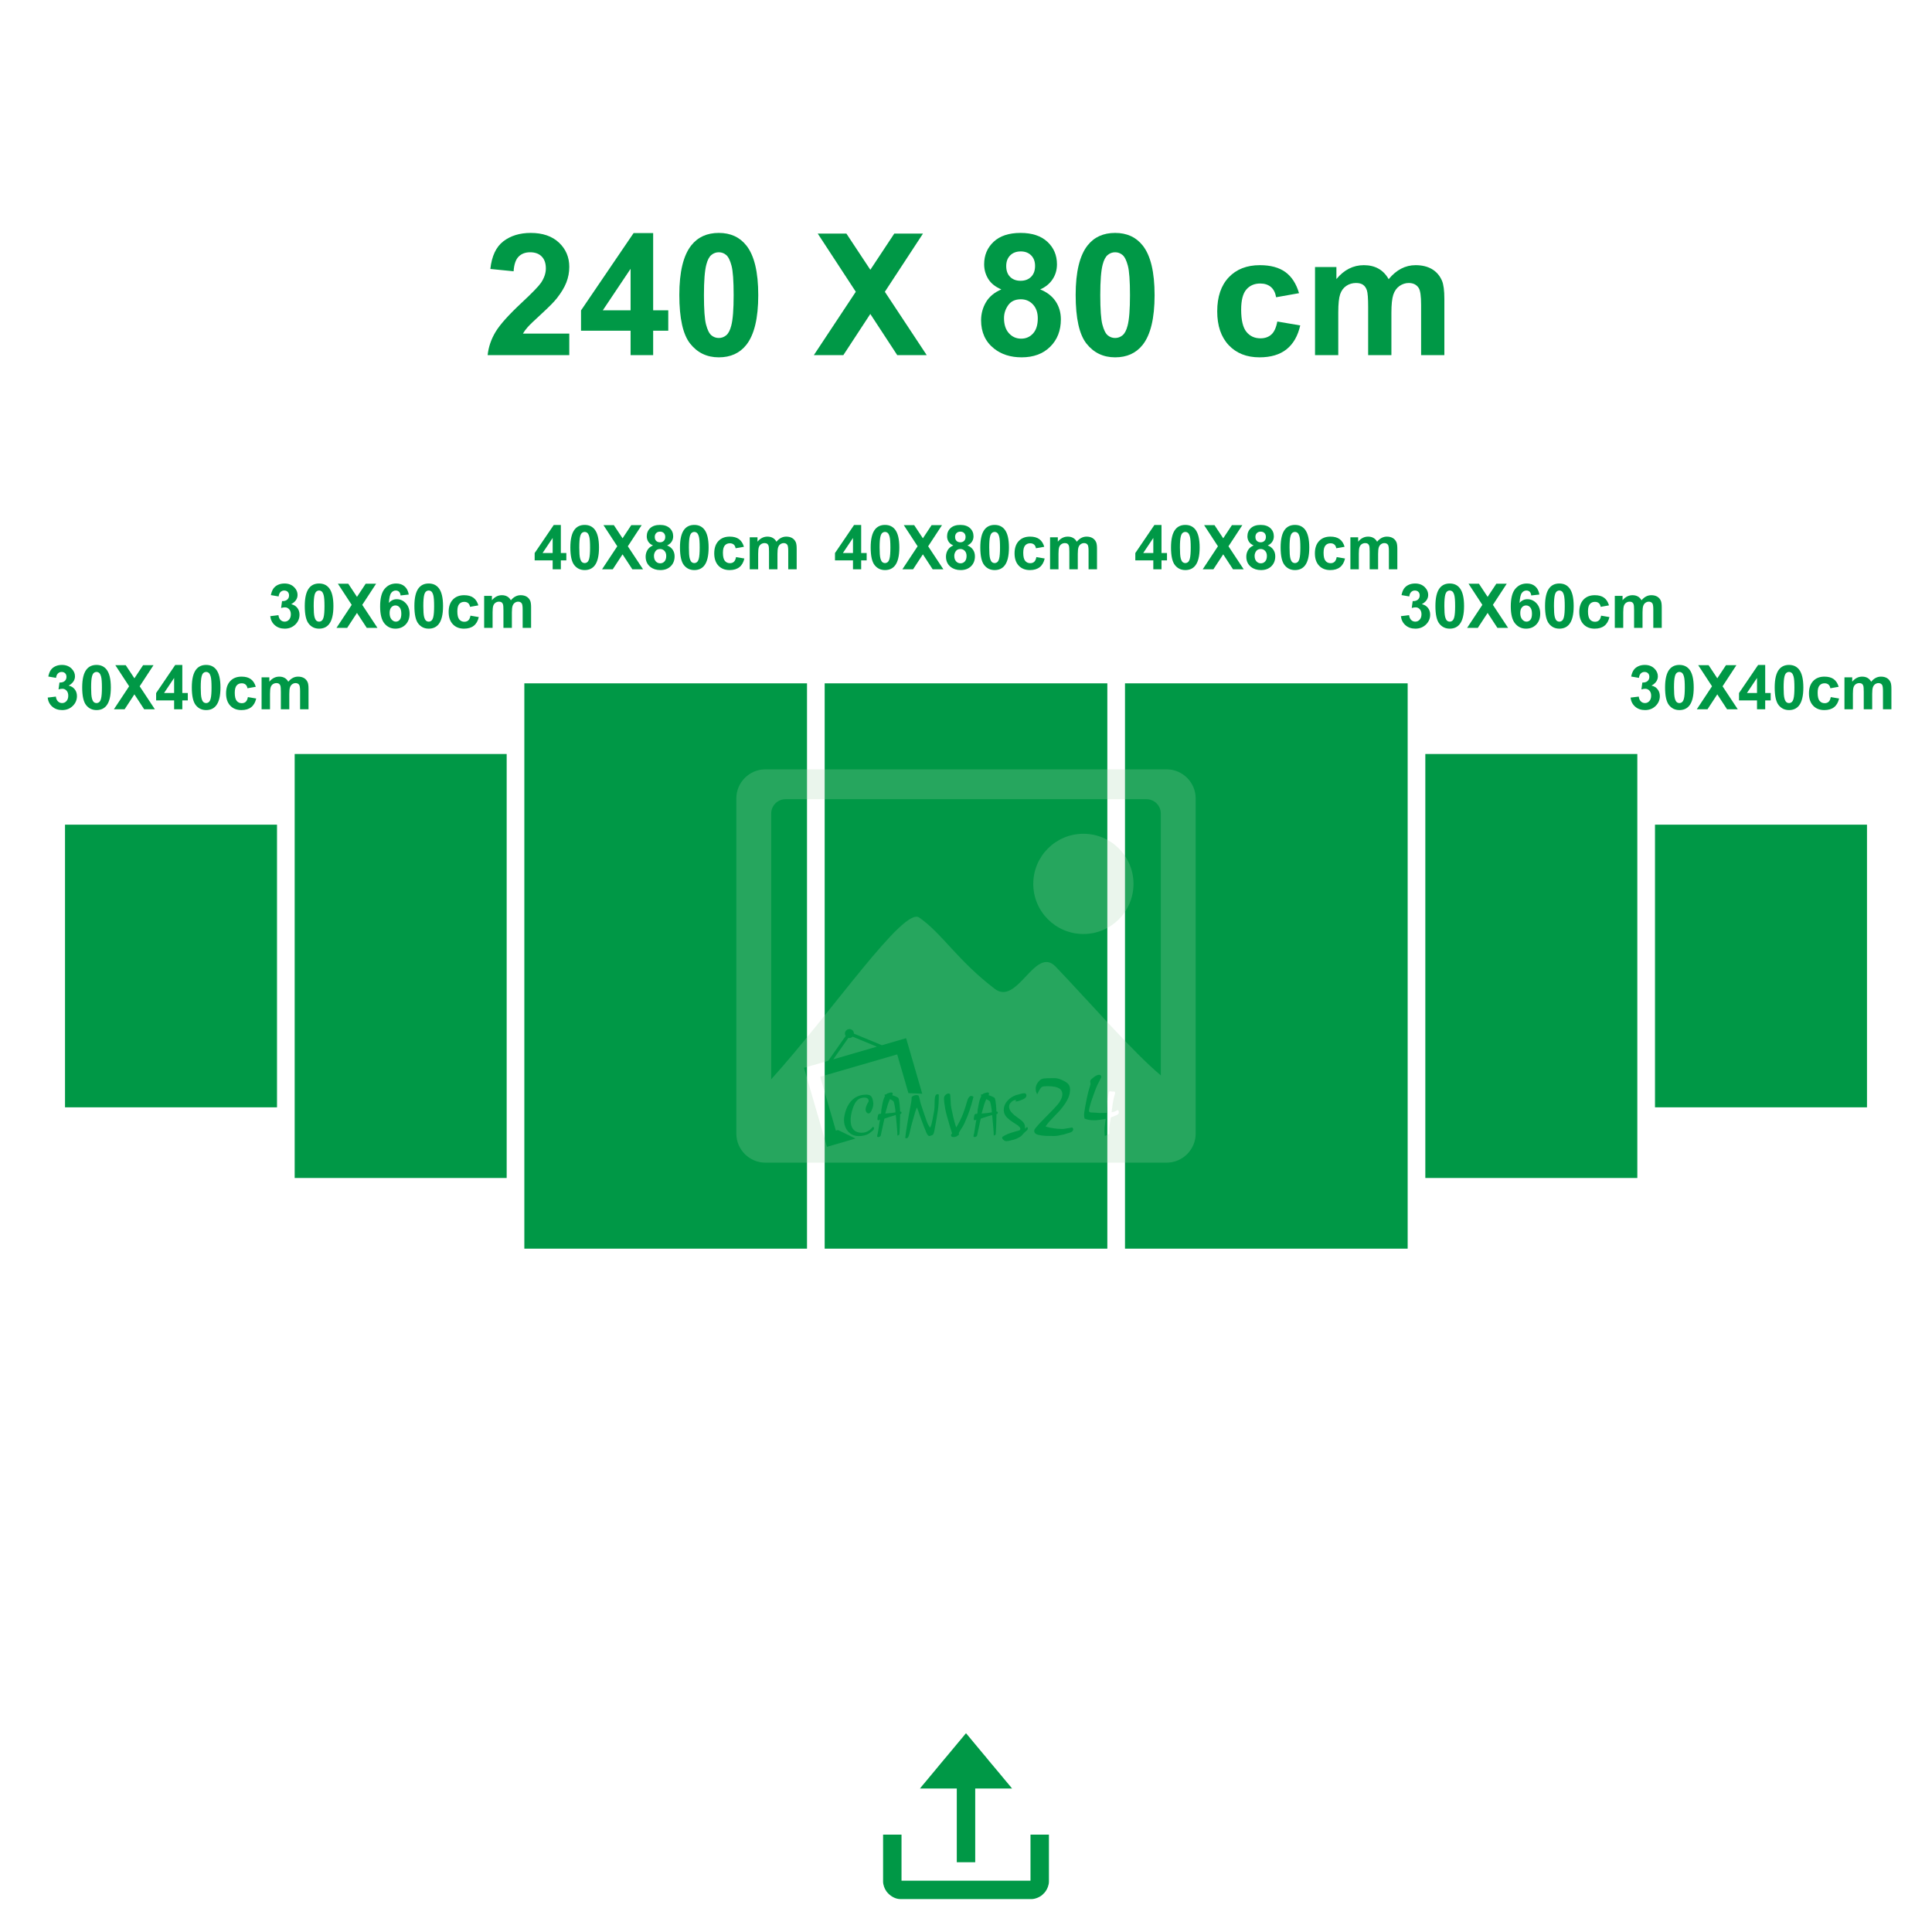<?xml version="1.0" encoding="UTF-8"?>
<!DOCTYPE svg PUBLIC "-//W3C//DTD SVG 1.1//EN" "http://www.w3.org/Graphics/SVG/1.1/DTD/svg11.dtd">
<!-- Creator: CorelDRAW 2020 (64-Bit) -->
<svg xmlns="http://www.w3.org/2000/svg" xml:space="preserve" width="413.995mm" height="413.994mm" version="1.1" style="shape-rendering:geometricPrecision; text-rendering:geometricPrecision; image-rendering:optimizeQuality; fill-rule:evenodd; clip-rule:evenodd"
viewBox="0 0 17693.64 17693.62"
 xmlns:xlink="http://www.w3.org/1999/xlink"
 xmlns:xodm="http://www.corel.com/coreldraw/odm/2003">
 <defs>
  <style type="text/css">
   <![CDATA[
    .fil0 {fill:none}
    .fil1 {fill:#009846}
    .fil2 {fill:#009846;fill-rule:nonzero}
    .fil3 {fill:#A8D4AF;fill-opacity:0.231}
   ]]>
  </style>
 </defs>
 <g id="Layer_x0020_1">
  <g id="_1194618112">
   <path class="fil0" d="M0.01 0l17693.63 0 0 14075.05c0,1990.25 -1628.33,3618.57 -3618.55,3618.57 -3485.52,0 -6971.03,0 -10456.54,0 -1990.22,0 -3618.55,-1628.32 -3618.55,-3618.57l0 -14075.05 0.01 0z"/>
   <rect class="fil1" x="4802.01" y="6258.13" width="2588.68" height="5177.36"/>
   <rect class="fil1" x="10302.96" y="6258.13" width="2588.68" height="5177.36"/>
   <rect class="fil1" x="2698.71" y="6905.31" width="1941.51" height="3883.02"/>
   <rect class="fil1" x="13053.43" y="6905.31" width="1941.51" height="3883.02"/>
   <rect class="fil1" x="595.41" y="7552.47" width="1941.51" height="2588.68"/>
   <rect class="fil1" x="15156.73" y="7552.47" width="1941.51" height="2588.68"/>
   <rect class="fil1" x="7552.49" y="6258.13" width="2588.68" height="5177.36"/>
   <path class="fil1" d="M8087.45 17232c0,30.34 14.04,66.78 30.51,89.02 2.83,3.81 5.5,7.77 8.52,11.17 30.6,34.32 73.14,60.12 121.28,60.12l1198.13 0c33.86,0 76.4,-17.71 100.18,-39.03l20.42 -20.37c3.17,-3.37 5.81,-7.4 8.6,-11.1 16.87,-22.44 31.11,-58.86 31.11,-89.82l0 -430.32 -168.75 0 0 421.88 -1181.25 0 0 -421.88 -168.75 0 0 430.32 0 0zm337.5 -852.19l337.5 0 0 675 168.75 0 0 -675 337.5 0c-3.68,-5.5 -8.15,-10.35 -12.46,-15.67l-65.92 -78.92c-9.51,-10.67 -17.38,-21.52 -26.77,-32.29 -4.65,-5.34 -8.36,-9.91 -12.77,-15.36 -37.08,-45.8 -83.39,-97.43 -118.92,-142.64l-39.09 -46.69c-4.8,-5.51 -8.49,-10.65 -13.38,-16.15l-118.86 -142.71c-3.59,-4.04 -10.29,-13.33 -13.7,-15.83 -3.43,2.52 -9.51,11.16 -13.02,15.11l-39.61 47.57c-4.35,5.53 -8.52,9.74 -12.86,15.27 -27.88,35.47 -64.83,75.96 -92.61,111.3l-26.31 31.34c-27.96,34.52 -65.83,77.16 -92.02,110.48l-92.6 111.3c-12.12,15.4 -44.15,50.91 -52.84,63.88l0 0z"/>
   <path class="fil2" d="M5213.58 3054.92l0 197.42 -747.71 0c8.03,-75.13 32.38,-146.12 72.8,-213.22 40.42,-67.1 120.47,-156.23 239.65,-267.37 96.12,-89.64 154.93,-150.53 176.69,-182.39 29.28,-44.05 44.05,-87.57 44.05,-130.84 0,-47.67 -12.7,-84.2 -38.35,-109.85 -25.39,-25.65 -60.62,-38.35 -105.45,-38.35 -44.56,0 -79.8,13.48 -106.23,40.42 -26.16,26.69 -41.19,71.25 -45.34,133.69l-212.97 -21.25c12.7,-117.62 52.34,-202.08 119.18,-253.38 66.84,-51.04 150.27,-76.69 250.53,-76.69 109.85,0 196.12,29.8 259.08,89.13 62.7,59.33 94.05,133.17 94.05,221.51 0,50.27 -9.07,97.94 -26.95,143.53 -17.87,45.34 -46.38,92.75 -85.49,142.5 -25.65,33.16 -72.54,80.58 -139.91,142.5 -67.62,61.92 -110.37,102.86 -128.25,123.32 -18.13,20.21 -32.64,40.16 -43.78,59.33l424.37 0z"/>
   <path id="1" class="fil2" d="M5775.01 3252.34l0 -223.85 -453.91 0 0 -185.76 481.37 -708.07 179.28 0 0 707.29 138.35 0 0 186.54 -138.35 0 0 223.85 -206.74 0zm0 -410.39l0 -380.07 -254.42 380.07 254.42 0z"/>
   <path id="2" class="fil2" d="M6582.83 2133.11c107.78,0 191.98,38.61 252.86,115.81 72.28,91.2 108.56,242.76 108.56,454.17 0,211.15 -36.53,362.97 -109.33,455.21 -60.36,76.17 -144.31,114.25 -252.09,114.25 -108.3,0 -195.61,-41.71 -261.93,-125.13 -66.32,-83.43 -99.49,-232.4 -99.49,-446.4 0,-210.12 36.53,-361.42 109.33,-453.65 60.36,-76.17 144.31,-114.26 252.09,-114.26zm0 177.21c-25.39,0 -48.19,8.29 -67.88,24.87 -19.95,16.32 -35.49,45.85 -46.37,88.61 -14.51,55.18 -21.77,148.45 -21.77,279.29 0,131.1 6.48,221 19.43,269.96 12.95,48.97 29.28,81.61 48.97,97.93 19.69,16.32 42.23,24.35 67.62,24.35 25.39,0 48.19,-8.29 68.14,-24.87 19.69,-16.32 35.23,-45.86 46.12,-88.61 14.51,-54.67 21.76,-147.68 21.76,-278.77 0,-130.84 -6.47,-220.74 -19.43,-269.7 -12.95,-48.97 -29.28,-81.87 -48.97,-98.19 -19.69,-16.58 -42.23,-24.87 -67.62,-24.87z"/>
   <polygon id="3" class="fil2" points="7453.34,3252.34 7837.56,2672 7489.09,2139.32 7751.54,2139.32 7970.73,2470.69 8189.91,2139.32 8452.87,2139.32 8103.63,2672.26 8487.07,3252.34 8217.11,3252.34 7970.46,2875.38 7723.56,3252.34 "/>
   <path id="4" class="fil2" d="M9170.53 2650.49c-54.92,-23.32 -95.08,-55.18 -119.95,-96.12 -25.13,-40.67 -37.57,-85.49 -37.57,-133.94 0,-83.17 29.02,-151.83 86.79,-205.97 57.77,-54.15 140.16,-81.35 246.65,-81.35 105.71,0 187.58,27.2 245.87,81.35 58.3,54.15 87.57,122.81 87.57,205.97 0,51.56 -13.47,97.41 -40.42,137.83 -26.69,40.16 -64.51,70.99 -113.22,92.23 61.92,24.87 108.82,61.14 141.2,108.81 32.13,47.93 48.19,102.86 48.19,165.3 0,103.12 -32.64,186.8 -98.19,251.31 -65.29,64.51 -152.34,96.64 -261.16,96.64 -101.04,0 -184.99,-26.68 -252.35,-80.05 -79.28,-62.7 -118.92,-149.23 -118.92,-258.82 0,-60.37 15.03,-115.81 44.82,-166.33 29.79,-50.52 76.69,-89.38 140.68,-116.85zm44.56 -214.52c0,42.49 11.92,75.91 35.75,99.75 24.1,23.84 55.96,35.75 95.6,35.75 40.42,0 72.54,-12.18 96.64,-36.27 24.1,-24.09 36.27,-57.51 36.27,-100 0,-40.16 -11.92,-72.28 -35.75,-96.38 -24.1,-24.09 -55.71,-36.27 -94.82,-36.27 -40.94,0 -73.32,12.18 -97.41,36.53 -24.1,24.35 -36.27,56.74 -36.27,96.9zm-20.21 477.23c0,59.33 15.02,105.45 45.08,138.61 30.05,33.17 67.36,49.74 112.19,49.74 44.04,0 80.31,-16.06 109.07,-47.93 28.76,-31.87 43.01,-77.99 43.01,-138.09 0,-52.59 -14.51,-94.82 -43.79,-126.69 -29.28,-31.87 -66.33,-47.93 -111.15,-47.93 -52.08,0 -90.68,18.14 -116.33,54.41 -25.39,36.27 -38.08,75.39 -38.08,117.88z"/>
   <path id="5" class="fil2" d="M10212.56 2133.11c107.78,0 191.98,38.61 252.86,115.81 72.28,91.2 108.56,242.76 108.56,454.17 0,211.15 -36.53,362.97 -109.33,455.21 -60.36,76.17 -144.31,114.25 -252.09,114.25 -108.3,0 -195.61,-41.71 -261.93,-125.13 -66.32,-83.43 -99.49,-232.4 -99.49,-446.4 0,-210.12 36.53,-361.42 109.33,-453.65 60.36,-76.17 144.31,-114.26 252.09,-114.26zm0 177.21c-25.39,0 -48.19,8.29 -67.88,24.87 -19.95,16.32 -35.49,45.85 -46.37,88.61 -14.51,55.18 -21.77,148.45 -21.77,279.29 0,131.1 6.48,221 19.43,269.96 12.95,48.97 29.28,81.61 48.97,97.93 19.69,16.32 42.23,24.35 67.62,24.35 25.39,0 48.19,-8.29 68.14,-24.87 19.69,-16.32 35.23,-45.86 46.12,-88.61 14.51,-54.67 21.76,-147.68 21.76,-278.77 0,-130.84 -6.47,-220.74 -19.43,-269.7 -12.95,-48.97 -29.28,-81.87 -48.97,-98.19 -19.69,-16.58 -42.23,-24.87 -67.62,-24.87z"/>
   <path id="6" class="fil2" d="M11896.85 2684.95l-209.86 37.31c-7,-41.71 -23.06,-73.06 -48.19,-94.31 -25.13,-20.98 -57.51,-31.61 -97.41,-31.61 -53.11,0 -95.6,18.39 -127.21,55.18 -31.61,36.79 -47.41,98.19 -47.41,184.46 0,95.86 16.06,163.48 48.19,203.12 32.13,39.64 75.13,59.33 129.02,59.33 40.41,0 73.58,-11.66 99.23,-34.72 25.91,-23.06 44.04,-62.7 54.67,-119.18l209.86 35.75c-21.76,96.38 -63.48,169.18 -125.14,218.41 -61.66,49.22 -144.31,73.84 -248.2,73.84 -117.63,0 -211.67,-37.31 -281.62,-111.66 -70.21,-74.61 -105.19,-177.73 -105.19,-309.6 0,-133.43 35.23,-237.06 105.45,-311.42 70.21,-74.35 165.3,-111.4 285.25,-111.4 97.93,0 175.92,21.25 233.95,63.48 57.77,42.23 99.23,106.48 124.62,193.02z"/>
   <path id="7" class="fil2" d="M12043.23 2445.56l195.86 0 0 110.11c70.21,-84.72 153.89,-127.21 251.05,-127.21 51.56,0 96.38,10.62 134.2,31.87 38.08,21.25 69.17,53.37 93.27,96.38 35.49,-43.01 73.84,-75.13 114.78,-96.38 40.94,-21.25 84.72,-31.87 131.35,-31.87 59.07,0 109.07,11.92 150.27,36.01 40.94,24.1 71.51,59.33 91.72,105.97 14.77,34.2 22.02,89.9 22.02,166.85l0 515.05 -212.96 0 0 -460.39c0,-80.06 -7.25,-131.61 -22.02,-154.67 -19.69,-30.31 -50.26,-45.6 -91.2,-45.6 -29.79,0 -58.04,9.07 -84.46,27.21 -26.17,18.39 -45.34,45.08 -57,80.05 -11.66,35.23 -17.36,90.68 -17.36,166.59l0 386.81 -212.96 0 0 -441.47c0,-78.24 -3.89,-129.02 -11.4,-151.56 -7.51,-22.8 -19.17,-39.9 -35.23,-51.04 -15.8,-11.14 -37.57,-16.58 -64.77,-16.58 -32.9,0 -62.44,8.81 -88.61,26.43 -26.43,17.87 -45.08,43.26 -56.48,76.69 -11.4,33.42 -17.1,88.87 -17.1,166.07l0 391.47 -212.96 0 0 -806.78z"/>
   <path class="fil3" d="M7009.55 7045.75l3674.56 0c146.35,0 266.08,119.74 266.08,266.08l0 3069.95c0,146.35 -119.74,266.08 -266.08,266.08l-3674.56 0c-146.35,0 -266.08,-119.74 -266.08,-266.08l0 -3069.95c0,-146.35 119.74,-266.08 266.08,-266.08zm758.14 2380.21c21.8,-6.33 44.59,6.21 50.92,28.01 1.18,4.09 1.71,8.21 1.63,12.26l256.24 106.07 221.88 -64.4 147.55 508.36 -126.25 -5.1 -102.97 -354.79 -704.86 204.59 143.24 493.5 19.52 -5.67 160.27 78.25 -261.47 75.89 -210.04 -723.64 57.56 -16.71 164.29 -47.68 159.65 -226.8c-2.23,-3.36 -3.98,-7.12 -5.17,-11.21 -6.33,-21.79 6.21,-44.6 28.02,-50.92zm41.08 67.95c-4.83,5.03 -11.01,8.91 -18.18,10.99 -7.17,2.08 -14.45,2.12 -21.22,0.46l-138.06 196.15 399.09 -115.84 -221.64 -91.76zm-78.04 783.87c-0.34,-4.41 -0.6,-8.4 -0.77,-11.96 -0.17,-3.57 -0.25,-6.87 -0.25,-9.92 0,-12.22 1.53,-25.8 4.58,-40.73 11.2,-56.68 32.41,-101.48 63.63,-134.4 29.86,-31.22 65.84,-49.21 107.92,-53.97 4.75,-0.33 9.25,-0.76 13.49,-1.27 4.24,-0.51 8.91,-0.77 13.99,-0.77 21.04,0 36.07,5.18 45.06,15.53 8.99,10.35 15.19,28.93 18.58,55.74 0.68,5.43 1.02,9.85 1.02,13.24 0,6.45 -0.51,12.22 -1.53,17.31 -1.02,5.09 -2.54,11.37 -4.58,18.84 -6.45,19.69 -13.4,33.93 -20.87,42.76 -4.75,5.76 -10.52,8.65 -17.31,8.65 -6.45,0 -12.05,-2.89 -16.8,-8.65 -6.45,-7.81 -9.68,-17.15 -9.68,-28 0,-14.93 6.62,-34.62 19.85,-59.05l5.61 -8.66c1.69,-2.71 2.54,-5.93 2.54,-9.67 0,-1.35 0,-2.71 0,-4.07 -0.34,-1.02 -0.68,-2.2 -1.02,-3.56 -1.36,-7.13 -5.26,-12.82 -11.71,-17.06 -6.44,-4.24 -15.27,-6.36 -26.46,-6.36 -9.51,0 -20.88,1.95 -34.11,5.86 -13.23,3.9 -25.62,12.47 -37.17,25.7 -11.54,13.24 -22.39,33.26 -32.58,60.07l-11.2 36.66c-3.74,14.59 -6.45,28.6 -8.15,42 -1.69,13.41 -2.54,25.88 -2.54,37.42 0,37.67 8.82,66.18 26.47,85.52 17.65,19.35 42.08,29.02 73.31,29.02 20.02,0 38.01,-4.07 53.96,-12.22 8.15,-4.4 15.02,-8.65 20.62,-12.72 5.6,-4.07 9.93,-7.81 12.98,-11.2l14.76 -16.8c7.13,-1.36 11.21,2.72 12.22,12.22 0,5.43 -2.46,10.86 -7.39,16.29 -4.91,5.43 -11.11,10.86 -18.58,16.3l-21.89 16.29 -2.54 1.53c-10.86,6.45 -24.18,11.54 -39.97,15.27 -15.78,3.74 -32.16,5.6 -49.13,5.6 -31.56,0 -58.71,-8.82 -81.45,-26.46 -22.73,-17.65 -38.68,-42.26 -47.85,-73.82 -1.36,-5.43 -2.37,-9.93 -3.05,-13.5 -0.68,-3.56 -1.36,-7.89 -2.04,-12.98zm328.87 -24.44l-4.08 2.56c-4.4,2.37 -8.31,3.56 -11.7,3.56 -4.41,0 -6.96,-2.03 -7.64,-6.11 -0.34,-2.71 -0.51,-4.75 -0.51,-6.11 0,-1.7 0.34,-3.9 1.02,-6.62l0.5 -5.6 2.55 -14.76c1.69,-8.83 3.99,-14.34 6.87,-16.55 2.88,-2.21 9.58,-3.31 20.11,-3.31 0.68,-0.68 1.01,-1.36 1.01,-2.04 2.04,-5.09 3.06,-13.74 3.06,-25.96 0,-3.39 0.17,-6.28 0.51,-8.65 1.69,-8.15 3.22,-16.12 4.58,-23.93l3.05 -17.31c3.74,-20.7 7.39,-36.65 10.95,-47.85 3.56,-11.2 8.57,-23.59 15.02,-37.17l-5.09 -11.71 16.8 -4.07 9.16 -7.63 18.83 -5.6c7.12,-2.38 13.07,-3.56 17.81,-3.56 8.83,0 13.24,4.24 13.24,12.73 0,5.09 -2.03,8.99 -6.1,11.71l7.63 2.54 12.73 4.59 8.15 3.05c15.95,6.79 25.46,11.88 28.51,15.27 3.05,3.4 5.77,12.9 8.15,28.51l3.56 25.96 1.02 8.66 1.53 18.83 1.53 22.92c0,11.19 0.34,17.47 1.02,18.83 0.68,1.69 4.08,2.89 10.18,3.56 1.69,2.04 2.54,4.07 2.54,6.11 0,9.84 -4.24,14.76 -12.73,14.76l0 18.33 -0.51 18.32 -0.51 22.91 -0.51 19.86 -0.5 10.69 -1.02 32.08 -1.53 31.57 -0.51 6.1 -1.53 25.46c-3.4,6.44 -9.51,10.18 -18.33,11.2 0,-11.54 -0.26,-21.98 -0.76,-31.31 -0.51,-9.33 -1.61,-23.5 -3.31,-42.51l-0.51 -5.59 -3.06 -35.64 -1.02 -6.11 -2.54 -33.08 -1.02 -9.68 -2.55 -23.92 -13.74 4.06 -12.73 4.07 -23.93 7.13 -26.46 8.65 -14.26 5.09 -12.73 4.07 -3.56 14.76 -3.06 13.24 -6.11 29.52 -13.74 62.11 -6.62 32.58c-1.02,7.13 -6.96,12.39 -17.81,15.78 -2.72,1.02 -5.77,1.19 -9.17,0.51 -5.09,-1.7 -7.3,-4.25 -6.62,-7.64 0.68,-4.75 1.27,-8.74 1.78,-11.96 0.5,-3.23 1.79,-8.24 3.82,-15.02 0.68,-3.05 2.55,-14.16 5.6,-33.34 3.06,-19.17 6.28,-39.79 9.67,-61.85l1.02 -5.09 4.59 -24.95zm141.52 -66.18c0,-8.83 -0.51,-16.89 -1.53,-24.18 -1.02,-7.3 -2.71,-17.9 -5.09,-31.82 -4.07,-23.07 -7.46,-37.25 -10.18,-42.51 -2.71,-5.25 -10.35,-10.94 -22.91,-17.05l-11.2 -5.59 -13.24 32.07 -4.58 12.21 -3.57 11.71 -4.58 16.8 -6.11 20.88 -2.55 9.16 -4.07 14.76 -4.08 14.25 24.44 -2.03c11.54,-1.02 22.06,-1.96 31.56,-2.81 9.51,-0.85 22.06,-2.79 37.67,-5.85zm89.09 234.17c2.71,-23.08 5.51,-44.21 8.39,-63.38 2.88,-19.17 7.55,-47.6 14,-85.26l8.66 -50.4 4.07 -22.91 6.62 -35.12 6.62 -34.62c3.74,-19 6.28,-32.92 7.64,-41.75 1.36,-8.82 2.04,-15.78 2.04,-20.87l0.5 -15.27c0,-4.41 3.91,-9 11.71,-13.74 9.5,-5.77 20.53,-8.65 33.09,-8.65 10.86,0 17.64,2.54 20.36,7.64 2.71,5.09 7.64,23.76 14.77,56 1.69,6.79 3.22,12.56 4.58,17.31 6.45,20.02 13.07,39.88 19.86,59.56l6.62 19.35 19.34 57.53c8.15,23.42 14.51,39.79 19.1,49.12 4.58,9.33 11.11,19.77 19.6,31.31 4.41,-7.13 8.06,-15.27 10.94,-24.44 2.89,-9.15 6.88,-26.3 11.97,-51.41 11.87,-58.38 17.81,-95.37 17.81,-110.98 0,-50.23 1.7,-82.3 5.09,-96.22 3.39,-13.91 10.01,-21.71 19.85,-23.42 3.74,-0.67 7.13,-0.34 10.18,1.02 3.05,1.36 4.41,3.06 4.08,5.09 0,31.9 -0.59,57.79 -1.78,77.64 -1.19,19.86 -3.31,40.64 -6.36,62.37 -0.34,3.05 -3.57,23.75 -9.68,62.1l-5.59 33.09c-10.86,60.41 -16.63,91.97 -17.31,94.69 -4.41,22.4 -10.18,35.12 -17.3,38.18 -7.13,3.05 -12.9,5.35 -17.31,6.87 -4.41,1.53 -7.98,2.29 -10.69,2.29 -9.51,0 -19.17,-11.2 -29.02,-33.6 -2.38,-5.77 -10.86,-27.32 -25.46,-64.66l-24.43 -65.67 -10.69 -29.53 -15.27 -44.79 -1.53 -4.08 -8.65 -19.34c-4.07,9.84 -7.55,19.01 -10.44,27.49 -2.88,8.48 -7.21,22.74 -12.98,42.76l-8.65 30.55 -10.18 35.64c-5.09,18.66 -9.08,33.52 -11.97,44.54 -2.88,11.03 -4.83,19.77 -5.85,26.22 -5.77,27.84 -11.28,47.34 -16.54,58.54 -5.26,11.2 -11.46,16.8 -18.59,16.8 -2.71,0 -6.45,-1.19 -11.19,-3.56zm467.33 -95.71l17.31 -30.03c12.22,-21.72 23.25,-43.95 33.09,-66.69 9.84,-22.74 19.17,-47.68 28,-74.84 4.75,-14.25 7.97,-24.09 9.67,-29.53 1.7,-5.42 3.56,-12.04 5.6,-19.86 6.45,-24.43 13.15,-41.91 20.11,-52.42 6.95,-10.52 15.02,-15.78 24.18,-15.78 2.04,0 5.86,0.93 11.45,2.8 5.6,1.86 8.06,4.83 7.39,8.9l-17.31 65.17c-10.86,37.33 -21.89,70.42 -33.08,99.27 -12.9,32.24 -22.91,56.08 -30.04,71.53 -7.12,15.44 -13.23,27.06 -18.33,34.87 -11.87,18.67 -19.51,30.72 -22.9,36.15 -8.15,12.89 -12.22,21.03 -12.22,24.43 0,2.03 1.02,4.91 3.06,8.65 -3.06,4.75 -6.96,8.65 -11.71,11.71 -8.15,6.45 -16.97,10.52 -26.48,12.21 -2.71,0.68 -5.34,1.02 -7.89,1.02 -2.55,0 -4.49,0 -5.86,0 -5.09,0 -9.16,-0.68 -12.21,-2.04 -6.11,-2.71 -9.16,-7.3 -9.16,-13.74 0,-3.39 0.85,-6.62 2.54,-9.67 1.7,-3.06 4.07,-5.09 7.13,-6.11l-7.63 -24.94 -11.2 -35.64c-13.58,-44.8 -23.84,-80.43 -30.8,-106.91 -6.95,-26.47 -11.62,-46.66 -14,-60.58 -7.46,-43.44 -11.2,-73.13 -11.2,-89.09 0,-11.2 1.35,-19.43 4.07,-24.69 2.72,-5.26 8.15,-11.11 16.29,-17.56 4.41,-3.39 8.4,-5.6 11.96,-6.62 3.57,-1.02 6.2,-1.53 7.89,-1.53 4.76,0 8.83,1.18 12.22,3.56 3.4,2.38 5.09,5.44 5.09,9.16l5.09 82.47c0,17.31 7.48,57.19 22.4,119.63 8.83,37.68 15.95,64.14 21.38,79.42l2.54 7.13 3.56 10.18zm184.29 -72.29l-4.07 2.56c-4.41,2.37 -8.32,3.56 -11.71,3.56 -4.41,0 -6.96,-2.03 -7.64,-6.11 -0.33,-2.71 -0.51,-4.75 -0.51,-6.11 0,-1.7 0.34,-3.9 1.02,-6.62l0.5 -5.6 2.55 -14.76c1.7,-8.83 3.98,-14.34 6.87,-16.55 2.88,-2.21 9.59,-3.31 20.1,-3.31 0.68,-0.68 1.02,-1.36 1.02,-2.04 2.04,-5.09 3.06,-13.74 3.06,-25.96 0,-3.39 0.18,-6.28 0.51,-8.65 1.69,-8.15 3.22,-16.12 4.58,-23.93l3.05 -17.31c3.74,-20.7 7.39,-36.65 10.95,-47.85 3.57,-11.2 8.57,-23.59 15.02,-37.17l-5.09 -11.71 16.8 -4.07 9.16 -7.63 18.83 -5.6c7.13,-2.38 13.07,-3.56 17.82,-3.56 8.83,0 13.24,4.24 13.24,12.73 0,5.09 -2.04,8.99 -6.11,11.71l7.64 2.54 12.72 4.59 8.15 3.05c15.95,6.79 25.46,11.88 28.51,15.27 3.06,3.4 5.77,12.9 8.15,28.51l3.56 25.96 1.02 8.66 1.53 18.83 1.53 22.92c0,11.19 0.34,17.47 1.02,18.83 0.68,1.69 4.08,2.89 10.19,3.56 1.69,2.04 2.54,4.07 2.54,6.11 0,9.84 -4.24,14.76 -12.73,14.76l0 18.33 -0.5 18.32 -0.51 22.91 -0.51 19.86 -0.5 10.69 -1.02 32.08 -1.53 31.57 -0.51 6.1 -1.53 25.46c-3.39,6.44 -9.51,10.18 -18.32,11.2 0,-11.54 -0.26,-21.98 -0.77,-31.31 -0.51,-9.33 -1.61,-23.5 -3.32,-42.51l-0.5 -5.59 -3.05 -35.64 -1.02 -6.11 -2.54 -33.08 -1.02 -9.68 -2.55 -23.92 -13.74 4.06 -12.72 4.07 -23.93 7.13 -26.47 8.65 -14.26 5.09 -12.73 4.07 -3.56 14.76 -3.06 13.24 -6.11 29.52 -13.74 62.11 -6.62 32.58c-1.01,7.13 -6.96,12.39 -17.81,15.78 -2.71,1.02 -5.77,1.19 -9.16,0.51 -5.09,-1.7 -7.3,-4.25 -6.62,-7.64 0.68,-4.75 1.27,-8.74 1.78,-11.96 0.51,-3.23 1.79,-8.24 3.82,-15.02 0.68,-3.05 2.55,-14.16 5.61,-33.34 3.06,-19.17 6.28,-39.79 9.67,-61.85l1.02 -5.09 4.58 -24.95zm141.53 -66.18c0,-8.83 -0.51,-16.89 -1.53,-24.18 -1.01,-7.3 -2.71,-17.9 -5.09,-31.82 -4.07,-23.07 -7.46,-37.25 -10.18,-42.51 -2.71,-5.25 -10.35,-10.94 -22.91,-17.05l-11.2 -5.59 -13.23 32.07 -4.58 12.21 -3.57 11.71 -4.58 16.8 -6.11 20.88 -2.54 9.16 -4.07 14.76 -4.08 14.25 24.44 -2.03c11.54,-1.02 22.07,-1.96 31.56,-2.81 9.51,-0.85 22.07,-2.79 37.67,-5.85zm216.87 -98.77l6.11 -14.25c-8.48,-1.02 -17.13,0.59 -25.96,4.84 -8.82,4.24 -17.57,11.62 -26.22,22.14 -8.66,10.53 -12.98,22.06 -12.98,34.62 0,11.54 3.82,23.66 11.46,36.4 7.64,12.73 19.42,25.88 35.38,39.46 1.7,1.69 5.43,4.58 11.2,8.65 19.34,14.26 32.24,23.75 38.68,28.5 19.35,13.92 32.5,26.56 39.46,37.93 6.96,11.37 10.44,25.37 10.44,42l-1.02 9.67 4.58 -4.58 11.71 -11.21c1.7,-1.69 3.9,-1.01 6.62,2.04 2.71,3.06 3.56,7.81 2.55,14.25 -0.68,3.4 -2.55,6.96 -5.6,10.69 -4.41,5.09 -10.18,10.52 -17.31,16.3 -4.07,3.06 -8.4,7.04 -12.98,11.95 -4.58,4.93 -10.95,12.14 -19.09,21.64 -3.39,4.07 -10.35,9.08 -20.87,15.01 -10.51,5.94 -19.51,10.61 -26.98,14 -1.69,0.68 -5,1.95 -9.92,3.82 -4.91,1.86 -10.26,3.64 -16.04,5.34 -14.93,4.07 -27.91,7.3 -38.94,9.67 -11.03,2.37 -19.77,3.56 -26.22,3.56 -6.79,0 -12.39,-1.1 -16.8,-3.31 -4.41,-2.21 -9.51,-6.11 -15.27,-11.71 -5.77,-5.6 -8.65,-11.11 -8.65,-16.54 0,-3.73 1.35,-6.62 4.08,-8.65l20.36 -12.22 26.99 -12.73 1.53 -1.02 32.07 -11.19 13.75 -4.08 18.83 -5.59 26.99 -7.64 5.6 -1.53 7.63 -2.55c6.11,-2.37 9.16,-6.96 9.16,-13.74 0,-5.77 -2.21,-11.03 -6.62,-15.78l-16.8 -16.29 -45.82 -29.53c-8.14,-5.09 -16.29,-10.86 -24.44,-17.31 -6.78,-5.09 -14.77,-11.87 -23.92,-20.36 -22.74,-20.7 -34.11,-45.99 -34.11,-75.85 0,-23.08 7.13,-45.14 21.38,-66.18 15.61,-23.08 37.85,-42.26 66.69,-57.53l19.85 -8.65 45.3 -12.73c6.45,-1.7 12.65,-3.14 18.58,-4.33 5.94,-1.19 11.62,-1.79 17.06,-1.79 5.09,-0.33 9.42,1.44 12.98,5.35 3.56,3.91 5.34,8.91 5.34,15.02 0,9.17 -4.41,17.3 -13.24,24.43 -8.82,7.12 -24.95,14.93 -48.36,23.41 -11.2,4.08 -23.93,6.79 -38.18,8.15zm198.95 -67.51c-9.4,-13.86 -14.1,-29.95 -14.1,-48.26 0,-27.72 11.38,-52.96 34.14,-75.72 10.89,-10.89 24.01,-17.45 39.35,-19.68 15.34,-2.23 47.02,-3.34 95.03,-3.34 13.86,0 25.98,1.36 36.37,4.08 10.39,2.73 22.27,7.06 35.64,13 27.22,11.87 46.4,24.25 57.53,37.12 11.14,12.87 16.71,29.69 16.71,50.48 0,12.87 -1.74,27.22 -5.2,43.06 -3.47,15.84 -10.39,33.65 -20.79,53.45 -10.39,19.81 -24.49,41.08 -42.32,63.85 -10.39,13.86 -22.27,27.96 -35.63,42.32 -6.44,7.43 -18.32,19.8 -35.64,37.12 -22.76,23.26 -39.47,40.96 -50.11,53.08 -10.65,12.13 -22.15,26.85 -34.53,44.17l7.43 2.97 6.68 2.23c17.82,5.45 38.36,9.65 61.62,12.63 9.9,1.48 21.78,2.84 35.64,4.08 13.86,1.24 25.99,1.86 36.37,1.86 4.45,0 7.68,0 9.65,0 2.47,0 4.95,0 7.42,0 2.97,-0.99 4.95,-1.48 5.94,-1.48l68.31 -11.14c3.46,-1.97 6.56,-0.99 9.28,2.97 2.72,3.95 4.33,8.41 4.82,13.36 0,5.45 -2.1,10.77 -6.31,15.96 -4.2,5.2 -10.77,9.28 -19.67,12.25l-60.88 18.56 -54.19 11.14c-11.89,1.97 -25,2.97 -39.35,2.97 -7.43,0 -20.42,-0.24 -38.98,-0.74 -18.56,-0.5 -30.56,-0.74 -36,-0.74l-31.92 -2.97c-16.33,-2.47 -27.97,-4.7 -34.9,-6.68 -6.93,-1.98 -12.63,-4.21 -17.07,-6.68 -11.88,-6.93 -17.82,-16.34 -17.82,-28.22 0,-7.92 2.97,-15.59 8.91,-23.01 7.92,-9.9 17.45,-21.16 28.59,-33.79 11.13,-12.61 21.65,-23.87 31.55,-33.78l22.27 -22.27 52.71 -54.2 34.15 -34.9c15.34,-16.33 27.47,-29.82 36.38,-40.46 8.9,-10.64 15.34,-19.43 19.3,-26.35 15.84,-25.24 23.75,-48.01 23.75,-68.3 0,-36.63 -24,-59.39 -72.02,-68.31 -12.86,-1.97 -24,-3.34 -33.4,-4.08 -9.4,-0.74 -20.54,-1.11 -33.4,-1.11 -24.25,0 -40.09,2.11 -47.52,6.31 -7.42,4.21 -15.84,14.72 -25.25,31.55l-15.58 29.7 -2.97 5.94zm488.5 -91.32l-0.74 -5.2c-1.48,-6.92 -2.23,-12.86 -2.23,-17.81 0,-9.4 3.21,-16.83 9.65,-22.27 18.31,-16.83 33.9,-28.22 46.77,-34.15 12.86,-5.94 23.01,-7.92 30.43,-5.94 5.94,1.48 10.15,4.58 12.62,9.28 2.48,4.7 2.72,9.52 0.74,14.47l-35.64 69.79c-2.97,5.44 -7.67,16.82 -14.11,34.15 -10.89,28.71 -17.07,45.29 -18.56,49.74 -5.93,16.33 -12.87,36.13 -20.79,59.39 -5.44,15.84 -8.91,27.22 -10.39,34.15 -3.96,15.34 -7.05,27.59 -9.28,36.74 -2.23,9.16 -3.34,15.72 -3.34,19.68 0,7.92 3.09,12.87 9.27,14.85 6.19,1.97 18.19,2.97 36.01,2.97l54.94 3.71c6.93,0 17.32,-0.24 31.18,-0.74 13.86,-0.5 24.5,-0.74 31.92,-0.74l0 -8.91 0.75 -2.23 2.23 -49 1.48 -27.47 0.75 -10.39c5.93,-45.54 10.02,-73.5 12.24,-83.9 2.23,-10.39 6.06,-15.59 11.51,-15.59 6.92,1.48 13.36,2.23 19.3,2.23 12.38,0 19.56,0.24 21.54,0.74 4.45,1.49 6.68,4.7 6.68,9.66 0,3.46 -0.49,7.17 -1.49,11.13 -3.95,12.38 -7.17,23.01 -9.65,31.93l-9.65 49.74 -4.45 29.69 -1.49 14.86 -3.71 22.27 -0.74 8.91 -0.74 4.46 0 7.42 28.21 -7.42 25.98 -12.62c1.98,-1.49 4.08,-0.87 6.32,1.85 2.22,2.72 3.83,6.81 4.82,12.25 1.49,9.9 -0.87,17.7 -7.05,23.39 -6.19,5.69 -19.92,12.25 -41.2,19.68l-24.5 8.92 -2.23 11.87 -5.94 37.86 -6.68 49 0.74 46.03c0.49,3.96 -2.35,7.92 -8.54,11.87 -6.19,3.96 -13.98,7.43 -23.38,10.4l-9.65 2.23c-1.49,-14.85 -2.24,-29.45 -2.24,-43.81 0,-20.78 0.99,-38.23 2.97,-52.33 1.98,-14.1 3.47,-24.88 4.46,-32.3l2.22 -15.58 2.23 -12.63 -17.82 3.71c-35.63,6.93 -65.82,10.39 -90.57,10.39 -32.67,0 -61.37,-5.2 -86.12,-15.59 -2.97,-11.88 -4.45,-23.26 -4.45,-34.15 0,-11.38 2.23,-29.45 6.68,-54.2l10.4 -57.16 4.45 -22.27c6.43,-32.18 12.25,-58.16 17.45,-77.96 5.19,-19.79 12,-42.81 20.41,-69.04zm-65.79 -2293.67c253.51,0 459.02,205.51 459.02,459.02 0,253.51 -205.51,459.02 -459.02,459.02 -253.51,0 -459.01,-205.51 -459.01,-459.02 0,-253.51 205.51,-459.02 459.01,-459.02zm-2859.01 2248.47c554.88,-614.43 1210.73,-1580.84 1354.66,-1481.69 208.69,143.76 347.71,389.95 692.53,653.35 208.61,159.36 369.77,-399.51 557.94,-203.15 296.03,308.91 710.09,785.22 962.82,995.48l0 -2398.15c0,-72.04 -58.94,-130.97 -130.98,-130.97l-3305.99 0c-72.04,0 -130.97,58.93 -130.97,130.97l0 2434.16 -0 0z"/>
   <path class="fil2" d="M436.66 6388.67l75.04 -9.12c2.35,19.19 8.74,33.85 19.19,44.01 10.44,10.15 23.04,15.23 37.8,15.23 15.89,0 29.25,-6.11 40.15,-18.24 10.82,-12.13 16.27,-28.49 16.27,-49.18 0,-19.47 -5.17,-34.98 -15.61,-46.36 -10.44,-11.38 -23.13,-17.12 -38.18,-17.12 -9.87,0 -21.63,1.97 -35.36,5.83l8.56 -62.82c20.88,0.56 36.77,-4.04 47.77,-13.73 11,-9.59 16.45,-22.48 16.45,-38.55 0,-13.64 -4.04,-24.45 -12.13,-32.64 -8.09,-8.09 -18.81,-12.13 -32.25,-12.13 -13.26,0 -24.54,4.61 -33.85,13.83 -9.41,9.21 -15.05,22.66 -17.12,40.34l-71.09 -12.13c4.98,-24.63 12.41,-44.29 22.48,-59.05 9.97,-14.67 23.98,-26.24 41.85,-34.7 17.86,-8.37 37.99,-12.6 60.18,-12.6 37.99,0 68.46,12.13 91.41,36.49 18.9,19.94 28.4,42.51 28.4,67.61 0,35.55 -19.37,64.04 -58.21,85.2 23.13,4.98 41.56,16.08 55.48,33.38 13.82,17.3 20.78,38.18 20.78,62.63 0,35.45 -12.98,65.73 -38.84,90.75 -25.86,25.02 -58.02,37.52 -96.58,37.52 -36.49,0 -66.77,-10.53 -90.75,-31.69 -24.07,-21.06 -37.99,-48.62 -41.85,-82.75z"/>
   <path id="1" class="fil2" d="M883.91 6089.53c39.12,0 69.68,14.01 91.78,42.03 26.24,33.1 39.4,88.11 39.4,164.85 0,76.64 -13.26,131.75 -39.68,165.22 -21.91,27.65 -52.38,41.47 -91.5,41.47 -39.31,0 -71,-15.14 -95.07,-45.42 -24.07,-30.28 -36.11,-84.35 -36.11,-162.03 0,-76.27 13.26,-131.19 39.68,-164.66 21.91,-27.65 52.38,-41.47 91.5,-41.47zm0 64.32c-9.21,0 -17.49,3.01 -24.64,9.03 -7.24,5.93 -12.88,16.65 -16.83,32.16 -5.27,20.03 -7.9,53.89 -7.9,101.38 0,47.58 2.35,80.21 7.06,97.99 4.7,17.77 10.62,29.62 17.77,35.55 7.15,5.92 15.33,8.84 24.54,8.84 9.21,0 17.49,-3.01 24.73,-9.03 7.15,-5.92 12.79,-16.65 16.74,-32.16 5.27,-19.84 7.9,-53.6 7.9,-101.18 0,-47.49 -2.35,-80.12 -7.06,-97.89 -4.7,-17.78 -10.62,-29.72 -17.77,-35.64 -7.15,-6.02 -15.33,-9.03 -24.54,-9.03z"/>
   <polygon id="2" class="fil2" points="1043.11,6495.78 1182.57,6285.13 1056.09,6091.79 1151.35,6091.79 1230.91,6212.06 1310.47,6091.79 1405.91,6091.79 1279.15,6285.22 1418.33,6495.78 1320.34,6495.78 1230.81,6358.95 1141.19,6495.78 "/>
   <path id="3" class="fil2" d="M1594.65 6495.78l0 -81.25 -164.76 0 0 -67.42 174.72 -257.01 65.07 0 0 256.72 50.22 0 0 67.71 -50.22 0 0 81.25 -75.04 0zm0 -148.96l0 -137.95 -92.35 137.95 92.35 0z"/>
   <path id="4" class="fil2" d="M1887.86 6089.53c39.12,0 69.68,14.01 91.78,42.03 26.24,33.1 39.4,88.11 39.4,164.85 0,76.64 -13.26,131.75 -39.68,165.22 -21.91,27.65 -52.38,41.47 -91.5,41.47 -39.31,0 -71,-15.14 -95.07,-45.42 -24.07,-30.28 -36.11,-84.35 -36.11,-162.03 0,-76.27 13.26,-131.19 39.68,-164.66 21.91,-27.65 52.38,-41.47 91.5,-41.47zm0 64.32c-9.21,0 -17.49,3.01 -24.64,9.03 -7.24,5.93 -12.88,16.65 -16.83,32.16 -5.27,20.03 -7.9,53.89 -7.9,101.38 0,47.58 2.35,80.21 7.06,97.99 4.7,17.77 10.62,29.62 17.77,35.55 7.15,5.92 15.33,8.84 24.54,8.84 9.21,0 17.49,-3.01 24.73,-9.03 7.15,-5.92 12.79,-16.65 16.74,-32.16 5.27,-19.84 7.9,-53.6 7.9,-101.18 0,-47.49 -2.35,-80.12 -7.06,-97.89 -4.7,-17.78 -10.62,-29.72 -17.77,-35.64 -7.15,-6.02 -15.33,-9.03 -24.54,-9.03z"/>
   <path id="5" class="fil2" d="M2342.44 6289.83l-76.17 13.54c-2.54,-15.14 -8.37,-26.52 -17.49,-34.23 -9.12,-7.62 -20.87,-11.48 -35.36,-11.48 -19.28,0 -34.7,6.68 -46.17,20.03 -11.48,13.35 -17.21,35.64 -17.21,66.95 0,34.79 5.83,59.34 17.49,73.73 11.66,14.39 27.27,21.53 46.83,21.53 14.67,0 26.71,-4.23 36.02,-12.6 9.41,-8.37 15.99,-22.76 19.84,-43.26l76.17 12.98c-7.9,34.98 -23.04,61.41 -45.42,79.27 -22.38,17.87 -52.38,26.8 -90.09,26.8 -42.69,0 -76.83,-13.54 -102.22,-40.53 -25.49,-27.08 -38.18,-64.51 -38.18,-112.38 0,-48.43 12.79,-86.04 38.27,-113.03 25.49,-26.99 60,-40.44 103.53,-40.44 35.55,0 63.85,7.71 84.92,23.04 20.97,15.33 36.02,38.65 45.23,70.06z"/>
   <path id="6" class="fil2" d="M2395.57 6202.94l71.09 0 0 39.97c25.49,-30.75 55.86,-46.17 91.12,-46.17 18.72,0 34.98,3.86 48.71,11.57 13.82,7.71 25.11,19.37 33.85,34.98 12.88,-15.61 26.8,-27.27 41.66,-34.98 14.86,-7.71 30.75,-11.57 47.68,-11.57 21.44,0 39.59,4.33 54.54,13.07 14.86,8.74 25.95,21.54 33.29,38.46 5.36,12.41 7.99,32.63 7.99,60.56l0 186.95 -77.3 0 0 -167.1c0,-29.06 -2.63,-47.77 -7.99,-56.14 -7.15,-11 -18.24,-16.55 -33.1,-16.55 -10.81,0 -21.07,3.29 -30.66,9.88 -9.5,6.68 -16.45,16.36 -20.69,29.06 -4.23,12.79 -6.3,32.91 -6.3,60.47l0 140.4 -77.3 0 0 -160.24c0,-28.4 -1.41,-46.83 -4.14,-55.01 -2.73,-8.27 -6.96,-14.48 -12.79,-18.52 -5.74,-4.05 -13.63,-6.02 -23.51,-6.02 -11.94,0 -22.66,3.2 -32.16,9.59 -9.59,6.49 -16.36,15.7 -20.5,27.84 -4.14,12.13 -6.21,32.25 -6.21,60.27l0 142.09 -77.3 0 0 -292.83z"/>
   <path class="fil2" d="M2475.05 5642.94l75.04 -9.12c2.35,19.19 8.74,33.85 19.19,44.01 10.44,10.15 23.04,15.23 37.8,15.23 15.89,0 29.25,-6.11 40.15,-18.24 10.82,-12.13 16.27,-28.49 16.27,-49.18 0,-19.47 -5.17,-34.98 -15.61,-46.36 -10.44,-11.38 -23.13,-17.12 -38.18,-17.12 -9.87,0 -21.63,1.97 -35.36,5.83l8.56 -62.82c20.88,0.56 36.77,-4.04 47.77,-13.73 11,-9.59 16.45,-22.48 16.45,-38.55 0,-13.64 -4.04,-24.45 -12.13,-32.64 -8.09,-8.09 -18.81,-12.13 -32.25,-12.13 -13.26,0 -24.54,4.61 -33.85,13.83 -9.41,9.21 -15.05,22.66 -17.12,40.34l-71.09 -12.13c4.98,-24.63 12.41,-44.29 22.48,-59.05 9.97,-14.67 23.98,-26.24 41.85,-34.7 17.86,-8.37 37.99,-12.6 60.18,-12.6 37.99,0 68.46,12.13 91.41,36.49 18.9,19.94 28.4,42.51 28.4,67.61 0,35.55 -19.37,64.04 -58.21,85.2 23.13,4.98 41.56,16.08 55.48,33.38 13.82,17.3 20.78,38.18 20.78,62.63 0,35.45 -12.98,65.73 -38.84,90.75 -25.86,25.02 -58.02,37.52 -96.58,37.52 -36.49,0 -66.77,-10.53 -90.75,-31.69 -24.07,-21.06 -37.99,-48.62 -41.85,-82.75z"/>
   <path id="1" class="fil2" d="M2922.29 5343.8c39.12,0 69.68,14.01 91.78,42.03 26.24,33.1 39.4,88.11 39.4,164.85 0,76.64 -13.26,131.75 -39.68,165.22 -21.91,27.65 -52.38,41.47 -91.5,41.47 -39.31,0 -71,-15.14 -95.07,-45.42 -24.07,-30.28 -36.11,-84.35 -36.11,-162.03 0,-76.27 13.26,-131.19 39.68,-164.66 21.91,-27.65 52.38,-41.47 91.5,-41.47zm0 64.32c-9.21,0 -17.49,3.01 -24.64,9.03 -7.24,5.93 -12.88,16.65 -16.83,32.16 -5.27,20.03 -7.9,53.89 -7.9,101.38 0,47.58 2.35,80.21 7.06,97.99 4.7,17.77 10.62,29.62 17.77,35.55 7.15,5.92 15.33,8.84 24.54,8.84 9.21,0 17.49,-3.01 24.73,-9.03 7.15,-5.92 12.79,-16.65 16.74,-32.16 5.27,-19.84 7.9,-53.6 7.9,-101.18 0,-47.49 -2.35,-80.12 -7.06,-97.89 -4.7,-17.78 -10.62,-29.72 -17.77,-35.64 -7.15,-6.02 -15.33,-9.03 -24.54,-9.03z"/>
   <polygon id="2" class="fil2" points="3081.5,5750.04 3220.96,5539.4 3094.48,5346.05 3189.74,5346.05 3269.3,5466.33 3348.85,5346.05 3444.3,5346.05 3317.54,5539.49 3456.71,5750.04 3358.73,5750.04 3269.2,5613.22 3179.58,5750.04 "/>
   <path id="3" class="fil2" d="M3743.62 5444.98l-75.04 8.28c-1.79,-15.42 -6.58,-26.8 -14.3,-34.14 -7.71,-7.33 -17.68,-11 -30,-11 -16.36,0 -30.19,7.33 -41.47,22.01 -11.28,14.67 -18.34,45.23 -21.25,91.69 19.28,-22.76 43.17,-34.14 71.85,-34.14 32.25,0 60,12.32 83.03,36.96 23.04,24.73 34.51,56.52 34.51,95.54 0,41.38 -12.13,74.66 -36.39,99.68 -24.26,25.02 -55.39,37.52 -93.38,37.52 -40.72,0 -74.29,-15.89 -100.53,-47.68 -26.24,-31.78 -39.4,-83.79 -39.4,-156.2 0,-74.2 13.73,-127.7 41.09,-160.52 27.37,-32.82 62.91,-49.18 106.64,-49.18 30.66,0 56.05,8.65 76.17,25.96 20.13,17.21 32.91,42.32 38.46,75.23zm-175.47 169.08c0,25.2 5.83,44.67 17.39,58.4 11.57,13.73 24.73,20.59 39.68,20.59 14.3,0 26.24,-5.64 35.83,-16.83 9.5,-11.29 14.3,-29.72 14.3,-55.3 0,-26.33 -5.17,-45.61 -15.42,-57.93 -10.34,-12.22 -23.13,-18.34 -38.55,-18.34 -14.95,0 -27.46,5.83 -37.8,17.59 -10.25,11.66 -15.42,28.96 -15.42,51.82z"/>
   <path id="4" class="fil2" d="M3926.25 5343.8c39.12,0 69.68,14.01 91.78,42.03 26.24,33.1 39.4,88.11 39.4,164.85 0,76.64 -13.26,131.75 -39.68,165.22 -21.91,27.65 -52.38,41.47 -91.5,41.47 -39.31,0 -71,-15.14 -95.07,-45.42 -24.07,-30.28 -36.11,-84.35 -36.11,-162.03 0,-76.27 13.26,-131.19 39.68,-164.66 21.91,-27.65 52.38,-41.47 91.5,-41.47zm0 64.32c-9.21,0 -17.49,3.01 -24.64,9.03 -7.24,5.93 -12.88,16.65 -16.83,32.16 -5.27,20.03 -7.9,53.89 -7.9,101.38 0,47.58 2.35,80.21 7.06,97.99 4.7,17.77 10.62,29.62 17.77,35.55 7.15,5.92 15.33,8.84 24.54,8.84 9.21,0 17.49,-3.01 24.73,-9.03 7.15,-5.92 12.79,-16.65 16.74,-32.16 5.27,-19.84 7.9,-53.6 7.9,-101.18 0,-47.49 -2.35,-80.12 -7.06,-97.89 -4.7,-17.78 -10.62,-29.72 -17.77,-35.64 -7.15,-6.02 -15.33,-9.03 -24.54,-9.03z"/>
   <path id="5" class="fil2" d="M4380.82 5544.1l-76.17 13.54c-2.54,-15.14 -8.37,-26.52 -17.49,-34.23 -9.12,-7.62 -20.87,-11.48 -35.36,-11.48 -19.28,0 -34.7,6.68 -46.17,20.03 -11.48,13.35 -17.21,35.64 -17.21,66.95 0,34.79 5.83,59.34 17.49,73.73 11.66,14.39 27.27,21.53 46.83,21.53 14.67,0 26.71,-4.23 36.02,-12.6 9.41,-8.37 15.99,-22.76 19.84,-43.26l76.17 12.98c-7.9,34.98 -23.04,61.41 -45.42,79.27 -22.38,17.87 -52.38,26.8 -90.09,26.8 -42.69,0 -76.83,-13.54 -102.22,-40.53 -25.49,-27.08 -38.18,-64.51 -38.18,-112.38 0,-48.43 12.79,-86.04 38.27,-113.03 25.49,-26.99 60,-40.44 103.53,-40.44 35.55,0 63.85,7.71 84.92,23.04 20.97,15.33 36.02,38.65 45.23,70.06z"/>
   <path id="6" class="fil2" d="M4433.96 5457.21l71.09 0 0 39.97c25.49,-30.75 55.86,-46.17 91.12,-46.17 18.72,0 34.98,3.86 48.71,11.57 13.82,7.71 25.11,19.37 33.85,34.98 12.88,-15.61 26.8,-27.27 41.66,-34.98 14.86,-7.71 30.75,-11.57 47.68,-11.57 21.44,0 39.59,4.33 54.54,13.07 14.86,8.74 25.95,21.54 33.29,38.46 5.36,12.41 7.99,32.63 7.99,60.56l0 186.95 -77.3 0 0 -167.1c0,-29.06 -2.63,-47.77 -7.99,-56.14 -7.15,-11 -18.24,-16.55 -33.1,-16.55 -10.81,0 -21.07,3.29 -30.66,9.88 -9.5,6.68 -16.45,16.36 -20.69,29.06 -4.23,12.79 -6.3,32.91 -6.3,60.47l0 140.4 -77.3 0 0 -160.24c0,-28.4 -1.41,-46.83 -4.14,-55.01 -2.73,-8.27 -6.96,-14.48 -12.79,-18.52 -5.74,-4.05 -13.63,-6.02 -23.51,-6.02 -11.94,0 -22.66,3.2 -32.16,9.59 -9.59,6.49 -16.36,15.7 -20.5,27.84 -4.14,12.13 -6.21,32.25 -6.21,60.27l0 142.09 -77.3 0 0 -292.83z"/>
   <path class="fil2" d="M5061.33 5213.57l0 -81.25 -164.76 0 0 -67.42 174.72 -257.01 65.07 0 0 256.72 50.22 0 0 67.71 -50.22 0 0 81.25 -75.04 0zm0 -148.96l0 -137.95 -92.35 137.95 92.35 0z"/>
   <path id="1" class="fil2" d="M5354.54 4807.32c39.12,0 69.68,14.01 91.78,42.03 26.24,33.1 39.4,88.11 39.4,164.85 0,76.64 -13.26,131.75 -39.68,165.22 -21.91,27.65 -52.38,41.47 -91.5,41.47 -39.31,0 -71,-15.14 -95.07,-45.42 -24.07,-30.28 -36.11,-84.35 -36.11,-162.03 0,-76.27 13.26,-131.19 39.68,-164.66 21.91,-27.65 52.38,-41.47 91.5,-41.47zm0 64.32c-9.21,0 -17.49,3.01 -24.64,9.03 -7.24,5.93 -12.88,16.65 -16.83,32.16 -5.27,20.03 -7.9,53.89 -7.9,101.38 0,47.58 2.35,80.21 7.06,97.99 4.7,17.77 10.62,29.62 17.77,35.55 7.15,5.92 15.33,8.84 24.54,8.84 9.21,0 17.49,-3.01 24.73,-9.03 7.15,-5.92 12.79,-16.65 16.74,-32.16 5.27,-19.84 7.9,-53.6 7.9,-101.18 0,-47.49 -2.35,-80.12 -7.06,-97.89 -4.7,-17.78 -10.62,-29.72 -17.77,-35.64 -7.15,-6.02 -15.33,-9.03 -24.54,-9.03z"/>
   <polygon id="2" class="fil2" points="5513.74,5213.57 5653.2,5002.92 5526.72,4809.58 5621.98,4809.58 5701.54,4929.86 5781.1,4809.58 5876.55,4809.58 5749.78,5003.02 5888.96,5213.57 5790.97,5213.57 5701.44,5076.74 5611.83,5213.57 "/>
   <path class="fil2" d="M6358.49 4807.32c39.12,0 69.68,14.01 91.78,42.03 26.24,33.1 39.4,88.11 39.4,164.85 0,76.64 -13.26,131.75 -39.68,165.22 -21.91,27.65 -52.38,41.47 -91.5,41.47 -39.31,0 -71,-15.14 -95.07,-45.42 -24.07,-30.28 -36.11,-84.35 -36.11,-162.03 0,-76.27 13.26,-131.19 39.68,-164.66 21.91,-27.65 52.38,-41.47 91.5,-41.47zm0 64.32c-9.21,0 -17.49,3.01 -24.64,9.03 -7.24,5.93 -12.88,16.65 -16.83,32.16 -5.27,20.03 -7.9,53.89 -7.9,101.38 0,47.58 2.35,80.21 7.06,97.99 4.7,17.77 10.62,29.62 17.77,35.55 7.15,5.92 15.33,8.84 24.54,8.84 9.21,0 17.49,-3.01 24.73,-9.03 7.15,-5.92 12.79,-16.65 16.74,-32.16 5.27,-19.84 7.9,-53.6 7.9,-101.18 0,-47.49 -2.35,-80.12 -7.06,-97.89 -4.7,-17.78 -10.62,-29.72 -17.77,-35.64 -7.15,-6.02 -15.33,-9.03 -24.54,-9.03z"/>
   <path id="1" class="fil2" d="M6813.06 5007.62l-76.17 13.54c-2.54,-15.14 -8.37,-26.52 -17.49,-34.23 -9.12,-7.62 -20.87,-11.48 -35.36,-11.48 -19.28,0 -34.7,6.68 -46.17,20.03 -11.48,13.35 -17.21,35.64 -17.21,66.95 0,34.79 5.83,59.34 17.49,73.73 11.66,14.39 27.27,21.53 46.83,21.53 14.67,0 26.71,-4.23 36.02,-12.6 9.41,-8.37 15.99,-22.76 19.84,-43.26l76.17 12.98c-7.9,34.98 -23.04,61.41 -45.42,79.27 -22.38,17.87 -52.38,26.8 -90.09,26.8 -42.69,0 -76.83,-13.54 -102.22,-40.53 -25.49,-27.08 -38.18,-64.51 -38.18,-112.38 0,-48.43 12.79,-86.04 38.27,-113.03 25.49,-26.99 60,-40.44 103.53,-40.44 35.55,0 63.85,7.71 84.92,23.04 20.97,15.33 36.02,38.65 45.23,70.06z"/>
   <path id="2" class="fil2" d="M6866.2 4920.74l71.09 0 0 39.97c25.49,-30.75 55.86,-46.17 91.12,-46.17 18.72,0 34.98,3.86 48.71,11.57 13.82,7.71 25.11,19.37 33.85,34.98 12.88,-15.61 26.8,-27.27 41.66,-34.98 14.86,-7.71 30.75,-11.57 47.68,-11.57 21.44,0 39.59,4.33 54.54,13.07 14.86,8.74 25.95,21.54 33.29,38.46 5.36,12.41 7.99,32.63 7.99,60.56l0 186.95 -77.3 0 0 -167.1c0,-29.06 -2.63,-47.77 -7.99,-56.14 -7.15,-11 -18.24,-16.55 -33.1,-16.55 -10.81,0 -21.07,3.29 -30.66,9.88 -9.5,6.68 -16.45,16.36 -20.69,29.06 -4.23,12.79 -6.3,32.91 -6.3,60.47l0 140.4 -77.3 0 0 -160.24c0,-28.4 -1.41,-46.83 -4.14,-55.01 -2.73,-8.27 -6.96,-14.48 -12.79,-18.52 -5.74,-4.05 -13.63,-6.02 -23.51,-6.02 -11.94,0 -22.66,3.2 -32.16,9.59 -9.59,6.49 -16.36,15.7 -20.5,27.84 -4.14,12.13 -6.21,32.25 -6.21,60.27l0 142.09 -77.3 0 0 -292.83z"/>
   <path class="fil2" d="M5980.27 4995.12c-19.94,-8.46 -34.51,-20.03 -43.54,-34.89 -9.12,-14.77 -13.63,-31.03 -13.63,-48.62 0,-30.19 10.53,-55.1 31.5,-74.76 20.97,-19.66 50.88,-29.53 89.52,-29.53 38.37,0 68.08,9.87 89.24,29.53 21.16,19.66 31.78,44.57 31.78,74.76 0,18.72 -4.89,35.36 -14.67,50.03 -9.68,14.57 -23.41,25.77 -41.09,33.48 22.48,9.03 39.49,22.19 51.25,39.49 11.66,17.4 17.49,37.33 17.49,60 0,37.43 -11.85,67.8 -35.64,91.22 -23.7,23.42 -55.3,35.08 -94.79,35.08 -36.67,0 -67.14,-9.68 -91.59,-29.06 -28.78,-22.75 -43.16,-54.16 -43.16,-93.94 0,-21.91 5.45,-42.03 16.27,-60.37 10.82,-18.33 27.84,-32.44 51.06,-42.41zm16.17 -77.86c0,15.42 4.33,27.55 12.98,36.2 8.74,8.65 20.31,12.98 34.7,12.98 14.67,0 26.33,-4.42 35.08,-13.16 8.74,-8.75 13.16,-20.88 13.16,-36.3 0,-14.58 -4.33,-26.24 -12.98,-34.99 -8.74,-8.74 -20.22,-13.16 -34.42,-13.16 -14.86,0 -26.61,4.42 -35.36,13.26 -8.74,8.84 -13.17,20.6 -13.17,35.17zm-7.33 173.22c0,21.54 5.45,38.27 16.36,50.31 10.91,12.04 24.45,18.05 40.72,18.05 15.98,0 29.15,-5.83 39.59,-17.39 10.44,-11.57 15.61,-28.31 15.61,-50.12 0,-19.09 -5.27,-34.42 -15.89,-45.98 -10.62,-11.57 -24.07,-17.4 -40.34,-17.4 -18.9,0 -32.91,6.58 -42.22,19.75 -9.22,13.16 -13.83,27.37 -13.83,42.79z"/>
   <path class="fil2" d="M7811.8 5213.57l0 -81.25 -164.76 0 0 -67.42 174.72 -257.01 65.07 0 0 256.72 50.22 0 0 67.71 -50.22 0 0 81.25 -75.04 0zm0 -148.96l0 -137.95 -92.35 137.95 92.35 0z"/>
   <path id="1" class="fil2" d="M8105.01 4807.32c39.12,0 69.68,14.01 91.78,42.03 26.24,33.1 39.4,88.11 39.4,164.85 0,76.64 -13.26,131.75 -39.68,165.22 -21.91,27.65 -52.38,41.47 -91.5,41.47 -39.31,0 -71,-15.14 -95.07,-45.42 -24.07,-30.28 -36.11,-84.35 -36.11,-162.03 0,-76.27 13.26,-131.19 39.68,-164.66 21.91,-27.65 52.38,-41.47 91.5,-41.47zm0 64.32c-9.21,0 -17.49,3.01 -24.64,9.03 -7.24,5.93 -12.88,16.65 -16.83,32.16 -5.27,20.03 -7.9,53.89 -7.9,101.38 0,47.58 2.35,80.21 7.06,97.99 4.7,17.77 10.62,29.62 17.77,35.55 7.15,5.92 15.33,8.84 24.54,8.84 9.21,0 17.49,-3.01 24.73,-9.03 7.15,-5.92 12.79,-16.65 16.74,-32.16 5.27,-19.84 7.9,-53.6 7.9,-101.18 0,-47.49 -2.35,-80.12 -7.06,-97.89 -4.7,-17.78 -10.62,-29.72 -17.77,-35.64 -7.15,-6.02 -15.33,-9.03 -24.54,-9.03z"/>
   <polygon id="2" class="fil2" points="8264.22,5213.57 8403.67,5002.92 8277.19,4809.58 8372.45,4809.58 8452.01,4929.86 8531.57,4809.58 8627.02,4809.58 8500.25,5003.02 8639.43,5213.57 8541.44,5213.57 8451.92,5076.74 8362.3,5213.57 "/>
   <path class="fil2" d="M9108.95 4807.32c39.12,0 69.68,14.01 91.78,42.03 26.24,33.1 39.4,88.11 39.4,164.85 0,76.64 -13.26,131.75 -39.68,165.22 -21.91,27.65 -52.38,41.47 -91.5,41.47 -39.31,0 -71,-15.14 -95.07,-45.42 -24.07,-30.28 -36.11,-84.35 -36.11,-162.03 0,-76.27 13.26,-131.19 39.68,-164.66 21.91,-27.65 52.38,-41.47 91.5,-41.47zm0 64.32c-9.21,0 -17.49,3.01 -24.64,9.03 -7.24,5.93 -12.88,16.65 -16.83,32.16 -5.27,20.03 -7.9,53.89 -7.9,101.38 0,47.58 2.35,80.21 7.06,97.99 4.7,17.77 10.62,29.62 17.77,35.55 7.15,5.92 15.33,8.84 24.54,8.84 9.21,0 17.49,-3.01 24.73,-9.03 7.15,-5.92 12.79,-16.65 16.74,-32.16 5.27,-19.84 7.9,-53.6 7.9,-101.18 0,-47.49 -2.35,-80.12 -7.06,-97.89 -4.7,-17.78 -10.62,-29.72 -17.77,-35.64 -7.15,-6.02 -15.33,-9.03 -24.54,-9.03z"/>
   <path id="1" class="fil2" d="M9563.53 5007.62l-76.17 13.54c-2.54,-15.14 -8.37,-26.52 -17.49,-34.23 -9.12,-7.62 -20.87,-11.48 -35.36,-11.48 -19.28,0 -34.7,6.68 -46.17,20.03 -11.48,13.35 -17.21,35.64 -17.21,66.95 0,34.79 5.83,59.34 17.49,73.73 11.66,14.39 27.27,21.53 46.83,21.53 14.67,0 26.71,-4.23 36.02,-12.6 9.41,-8.37 15.99,-22.76 19.84,-43.26l76.17 12.98c-7.9,34.98 -23.04,61.41 -45.42,79.27 -22.38,17.87 -52.38,26.8 -90.09,26.8 -42.69,0 -76.83,-13.54 -102.22,-40.53 -25.49,-27.08 -38.18,-64.51 -38.18,-112.38 0,-48.43 12.79,-86.04 38.27,-113.03 25.49,-26.99 60,-40.44 103.53,-40.44 35.55,0 63.85,7.71 84.92,23.04 20.97,15.33 36.02,38.65 45.23,70.06z"/>
   <path id="2" class="fil2" d="M9616.66 4920.74l71.09 0 0 39.97c25.49,-30.75 55.86,-46.17 91.12,-46.17 18.72,0 34.98,3.86 48.71,11.57 13.82,7.71 25.11,19.37 33.85,34.98 12.88,-15.61 26.8,-27.27 41.66,-34.98 14.86,-7.71 30.75,-11.57 47.68,-11.57 21.44,0 39.59,4.33 54.54,13.07 14.86,8.74 25.95,21.54 33.29,38.46 5.36,12.41 7.99,32.63 7.99,60.56l0 186.95 -77.3 0 0 -167.1c0,-29.06 -2.63,-47.77 -7.99,-56.14 -7.15,-11 -18.24,-16.55 -33.1,-16.55 -10.81,0 -21.07,3.29 -30.66,9.88 -9.5,6.68 -16.45,16.36 -20.69,29.06 -4.23,12.79 -6.3,32.91 -6.3,60.47l0 140.4 -77.3 0 0 -160.24c0,-28.4 -1.41,-46.83 -4.14,-55.01 -2.73,-8.27 -6.96,-14.48 -12.79,-18.52 -5.74,-4.05 -13.63,-6.02 -23.51,-6.02 -11.94,0 -22.66,3.2 -32.16,9.59 -9.59,6.49 -16.36,15.7 -20.5,27.84 -4.14,12.13 -6.21,32.25 -6.21,60.27l0 142.09 -77.3 0 0 -292.83z"/>
   <path class="fil2" d="M8730.74 4995.12c-19.94,-8.46 -34.51,-20.03 -43.54,-34.89 -9.12,-14.77 -13.63,-31.03 -13.63,-48.62 0,-30.19 10.53,-55.1 31.5,-74.76 20.97,-19.66 50.88,-29.53 89.52,-29.53 38.37,0 68.08,9.87 89.24,29.53 21.16,19.66 31.78,44.57 31.78,74.76 0,18.72 -4.89,35.36 -14.67,50.03 -9.68,14.57 -23.41,25.77 -41.09,33.48 22.48,9.03 39.49,22.19 51.25,39.49 11.66,17.4 17.49,37.33 17.49,60 0,37.43 -11.85,67.8 -35.64,91.22 -23.7,23.42 -55.3,35.08 -94.79,35.08 -36.67,0 -67.14,-9.68 -91.59,-29.06 -28.78,-22.75 -43.16,-54.16 -43.16,-93.94 0,-21.91 5.45,-42.03 16.27,-60.37 10.82,-18.33 27.84,-32.44 51.06,-42.41zm16.17 -77.86c0,15.42 4.33,27.55 12.98,36.2 8.74,8.65 20.31,12.98 34.7,12.98 14.67,0 26.33,-4.42 35.08,-13.16 8.74,-8.75 13.16,-20.88 13.16,-36.3 0,-14.58 -4.33,-26.24 -12.98,-34.99 -8.74,-8.74 -20.22,-13.16 -34.42,-13.16 -14.86,0 -26.61,4.42 -35.36,13.26 -8.74,8.84 -13.17,20.6 -13.17,35.17zm-7.33 173.22c0,21.54 5.45,38.27 16.36,50.31 10.91,12.04 24.45,18.05 40.72,18.05 15.98,0 29.15,-5.83 39.59,-17.39 10.44,-11.57 15.61,-28.31 15.61,-50.12 0,-19.09 -5.27,-34.42 -15.89,-45.98 -10.62,-11.57 -24.07,-17.4 -40.34,-17.4 -18.9,0 -32.91,6.58 -42.22,19.75 -9.22,13.16 -13.83,27.37 -13.83,42.79z"/>
   <path class="fil2" d="M10562.26 5213.57l0 -81.25 -164.76 0 0 -67.42 174.72 -257.01 65.07 0 0 256.72 50.22 0 0 67.71 -50.22 0 0 81.25 -75.04 0zm0 -148.96l0 -137.95 -92.35 137.95 92.35 0z"/>
   <path id="1" class="fil2" d="M10855.47 4807.32c39.12,0 69.68,14.01 91.78,42.03 26.24,33.1 39.4,88.11 39.4,164.85 0,76.64 -13.26,131.75 -39.68,165.22 -21.91,27.65 -52.38,41.47 -91.5,41.47 -39.31,0 -71,-15.14 -95.07,-45.42 -24.07,-30.28 -36.11,-84.35 -36.11,-162.03 0,-76.27 13.26,-131.19 39.68,-164.66 21.91,-27.65 52.38,-41.47 91.5,-41.47zm0 64.32c-9.21,0 -17.49,3.01 -24.64,9.03 -7.24,5.93 -12.88,16.65 -16.83,32.16 -5.27,20.03 -7.9,53.89 -7.9,101.38 0,47.58 2.35,80.21 7.06,97.99 4.7,17.77 10.62,29.62 17.77,35.55 7.15,5.92 15.33,8.84 24.54,8.84 9.21,0 17.49,-3.01 24.73,-9.03 7.15,-5.92 12.79,-16.65 16.74,-32.16 5.27,-19.84 7.9,-53.6 7.9,-101.18 0,-47.49 -2.35,-80.12 -7.06,-97.89 -4.7,-17.78 -10.62,-29.72 -17.77,-35.64 -7.15,-6.02 -15.33,-9.03 -24.54,-9.03z"/>
   <polygon id="2" class="fil2" points="11014.68,5213.57 11154.14,5002.92 11027.66,4809.58 11122.92,4809.58 11202.47,4929.86 11282.03,4809.58 11377.48,4809.58 11250.72,5003.02 11389.89,5213.57 11291.91,5213.57 11202.38,5076.74 11112.76,5213.57 "/>
   <path class="fil2" d="M11859.42 4807.32c39.12,0 69.68,14.01 91.78,42.03 26.24,33.1 39.4,88.11 39.4,164.85 0,76.64 -13.26,131.75 -39.68,165.22 -21.91,27.65 -52.38,41.47 -91.5,41.47 -39.31,0 -71,-15.14 -95.07,-45.42 -24.07,-30.28 -36.11,-84.35 -36.11,-162.03 0,-76.27 13.26,-131.19 39.68,-164.66 21.91,-27.65 52.38,-41.47 91.5,-41.47zm0 64.32c-9.21,0 -17.49,3.01 -24.64,9.03 -7.24,5.93 -12.88,16.65 -16.83,32.16 -5.27,20.03 -7.9,53.89 -7.9,101.38 0,47.58 2.35,80.21 7.06,97.99 4.7,17.77 10.62,29.62 17.77,35.55 7.15,5.92 15.33,8.84 24.54,8.84 9.21,0 17.49,-3.01 24.73,-9.03 7.15,-5.92 12.79,-16.65 16.74,-32.16 5.27,-19.84 7.9,-53.6 7.9,-101.18 0,-47.49 -2.35,-80.12 -7.06,-97.89 -4.7,-17.78 -10.62,-29.72 -17.77,-35.64 -7.15,-6.02 -15.33,-9.03 -24.54,-9.03z"/>
   <path id="1" class="fil2" d="M12314 5007.62l-76.17 13.54c-2.54,-15.14 -8.37,-26.52 -17.49,-34.23 -9.12,-7.62 -20.87,-11.48 -35.36,-11.48 -19.28,0 -34.7,6.68 -46.17,20.03 -11.48,13.35 -17.21,35.64 -17.21,66.95 0,34.79 5.83,59.34 17.49,73.73 11.66,14.39 27.27,21.53 46.83,21.53 14.67,0 26.71,-4.23 36.02,-12.6 9.41,-8.37 15.99,-22.76 19.84,-43.26l76.17 12.98c-7.9,34.98 -23.04,61.41 -45.42,79.27 -22.38,17.87 -52.38,26.8 -90.09,26.8 -42.69,0 -76.83,-13.54 -102.22,-40.53 -25.49,-27.08 -38.18,-64.51 -38.18,-112.38 0,-48.43 12.79,-86.04 38.27,-113.03 25.49,-26.99 60,-40.44 103.53,-40.44 35.55,0 63.85,7.71 84.92,23.04 20.97,15.33 36.02,38.65 45.23,70.06z"/>
   <path id="2" class="fil2" d="M12367.13 4920.74l71.09 0 0 39.97c25.49,-30.75 55.86,-46.17 91.12,-46.17 18.72,0 34.98,3.86 48.71,11.57 13.82,7.71 25.11,19.37 33.85,34.98 12.88,-15.61 26.8,-27.27 41.66,-34.98 14.86,-7.71 30.75,-11.57 47.68,-11.57 21.44,0 39.59,4.33 54.54,13.07 14.86,8.74 25.95,21.54 33.29,38.46 5.36,12.41 7.99,32.63 7.99,60.56l0 186.95 -77.3 0 0 -167.1c0,-29.06 -2.63,-47.77 -7.99,-56.14 -7.15,-11 -18.24,-16.55 -33.1,-16.55 -10.81,0 -21.07,3.29 -30.66,9.88 -9.5,6.68 -16.45,16.36 -20.69,29.06 -4.23,12.79 -6.3,32.91 -6.3,60.47l0 140.4 -77.3 0 0 -160.24c0,-28.4 -1.41,-46.83 -4.14,-55.01 -2.73,-8.27 -6.96,-14.48 -12.79,-18.52 -5.74,-4.05 -13.63,-6.02 -23.51,-6.02 -11.94,0 -22.66,3.2 -32.16,9.59 -9.59,6.49 -16.36,15.7 -20.5,27.84 -4.14,12.13 -6.21,32.25 -6.21,60.27l0 142.09 -77.3 0 0 -292.83z"/>
   <path class="fil2" d="M11481.2 4995.12c-19.94,-8.46 -34.51,-20.03 -43.54,-34.89 -9.12,-14.77 -13.63,-31.03 -13.63,-48.62 0,-30.19 10.53,-55.1 31.5,-74.76 20.97,-19.66 50.88,-29.53 89.52,-29.53 38.37,0 68.08,9.87 89.24,29.53 21.16,19.66 31.78,44.57 31.78,74.76 0,18.72 -4.89,35.36 -14.67,50.03 -9.68,14.57 -23.41,25.77 -41.09,33.48 22.48,9.03 39.49,22.19 51.25,39.49 11.66,17.4 17.49,37.33 17.49,60 0,37.43 -11.85,67.8 -35.64,91.22 -23.7,23.42 -55.3,35.08 -94.79,35.08 -36.67,0 -67.14,-9.68 -91.59,-29.06 -28.78,-22.75 -43.16,-54.16 -43.16,-93.94 0,-21.91 5.45,-42.03 16.27,-60.37 10.82,-18.33 27.84,-32.44 51.06,-42.41zm16.17 -77.86c0,15.42 4.33,27.55 12.98,36.2 8.74,8.65 20.31,12.98 34.7,12.98 14.67,0 26.33,-4.42 35.08,-13.16 8.74,-8.75 13.16,-20.88 13.16,-36.3 0,-14.58 -4.33,-26.24 -12.98,-34.99 -8.74,-8.74 -20.22,-13.16 -34.42,-13.16 -14.86,0 -26.61,4.42 -35.36,13.26 -8.74,8.84 -13.17,20.6 -13.17,35.17zm-7.33 173.22c0,21.54 5.45,38.27 16.36,50.31 10.91,12.04 24.45,18.05 40.72,18.05 15.98,0 29.15,-5.83 39.59,-17.39 10.44,-11.57 15.61,-28.31 15.61,-50.12 0,-19.09 -5.27,-34.42 -15.89,-45.98 -10.62,-11.57 -24.07,-17.4 -40.34,-17.4 -18.9,0 -32.91,6.58 -42.22,19.75 -9.22,13.16 -13.83,27.37 -13.83,42.79z"/>
   <path class="fil2" d="M12829.76 5642.94l75.04 -9.12c2.35,19.19 8.74,33.85 19.19,44.01 10.44,10.15 23.04,15.23 37.8,15.23 15.89,0 29.25,-6.11 40.15,-18.24 10.82,-12.13 16.27,-28.49 16.27,-49.18 0,-19.47 -5.17,-34.98 -15.61,-46.36 -10.44,-11.38 -23.13,-17.12 -38.18,-17.12 -9.87,0 -21.63,1.97 -35.36,5.83l8.56 -62.82c20.88,0.56 36.77,-4.04 47.77,-13.73 11,-9.59 16.45,-22.48 16.45,-38.55 0,-13.64 -4.04,-24.45 -12.13,-32.64 -8.09,-8.09 -18.81,-12.13 -32.25,-12.13 -13.26,0 -24.54,4.61 -33.85,13.83 -9.41,9.21 -15.05,22.66 -17.12,40.34l-71.09 -12.13c4.98,-24.63 12.41,-44.29 22.48,-59.05 9.97,-14.67 23.98,-26.24 41.85,-34.7 17.86,-8.37 37.99,-12.6 60.18,-12.6 37.99,0 68.46,12.13 91.41,36.49 18.9,19.94 28.4,42.51 28.4,67.61 0,35.55 -19.37,64.04 -58.21,85.2 23.13,4.98 41.56,16.08 55.48,33.38 13.82,17.3 20.78,38.18 20.78,62.63 0,35.45 -12.98,65.73 -38.84,90.75 -25.86,25.02 -58.02,37.52 -96.58,37.52 -36.49,0 -66.77,-10.53 -90.75,-31.69 -24.07,-21.06 -37.99,-48.62 -41.85,-82.75z"/>
   <path id="1" class="fil2" d="M13277 5343.8c39.12,0 69.68,14.01 91.78,42.03 26.24,33.1 39.4,88.11 39.4,164.85 0,76.64 -13.26,131.75 -39.68,165.22 -21.91,27.65 -52.38,41.47 -91.5,41.47 -39.31,0 -71,-15.14 -95.07,-45.42 -24.07,-30.28 -36.11,-84.35 -36.11,-162.03 0,-76.27 13.26,-131.19 39.68,-164.66 21.91,-27.65 52.38,-41.47 91.5,-41.47zm0 64.32c-9.21,0 -17.49,3.01 -24.64,9.03 -7.24,5.93 -12.88,16.65 -16.83,32.16 -5.27,20.03 -7.9,53.89 -7.9,101.38 0,47.58 2.35,80.21 7.06,97.99 4.7,17.77 10.62,29.62 17.77,35.55 7.15,5.92 15.33,8.84 24.54,8.84 9.21,0 17.49,-3.01 24.73,-9.03 7.15,-5.92 12.79,-16.65 16.74,-32.16 5.27,-19.84 7.9,-53.6 7.9,-101.18 0,-47.49 -2.35,-80.12 -7.06,-97.89 -4.7,-17.78 -10.62,-29.72 -17.77,-35.64 -7.15,-6.02 -15.33,-9.03 -24.54,-9.03z"/>
   <polygon id="2" class="fil2" points="13436.21,5750.04 13575.67,5539.4 13449.18,5346.05 13544.45,5346.05 13624,5466.33 13703.56,5346.05 13799.01,5346.05 13672.25,5539.49 13811.42,5750.04 13713.43,5750.04 13623.91,5613.22 13534.29,5750.04 "/>
   <path id="3" class="fil2" d="M14098.33 5444.98l-75.04 8.28c-1.79,-15.42 -6.58,-26.8 -14.3,-34.14 -7.71,-7.33 -17.68,-11 -30,-11 -16.36,0 -30.19,7.33 -41.47,22.01 -11.28,14.67 -18.34,45.23 -21.25,91.69 19.28,-22.76 43.17,-34.14 71.85,-34.14 32.25,0 60,12.32 83.03,36.96 23.04,24.73 34.51,56.52 34.51,95.54 0,41.38 -12.13,74.66 -36.39,99.68 -24.26,25.02 -55.39,37.52 -93.38,37.52 -40.72,0 -74.29,-15.89 -100.53,-47.68 -26.24,-31.78 -39.4,-83.79 -39.4,-156.2 0,-74.2 13.73,-127.7 41.09,-160.52 27.37,-32.82 62.91,-49.18 106.64,-49.18 30.66,0 56.05,8.65 76.17,25.96 20.13,17.21 32.91,42.32 38.46,75.23zm-175.47 169.08c0,25.2 5.83,44.67 17.39,58.4 11.57,13.73 24.73,20.59 39.68,20.59 14.3,0 26.24,-5.64 35.83,-16.83 9.5,-11.29 14.3,-29.72 14.3,-55.3 0,-26.33 -5.17,-45.61 -15.42,-57.93 -10.34,-12.22 -23.13,-18.34 -38.55,-18.34 -14.95,0 -27.46,5.83 -37.8,17.59 -10.25,11.66 -15.42,28.96 -15.42,51.82z"/>
   <path id="4" class="fil2" d="M14280.95 5343.8c39.12,0 69.68,14.01 91.78,42.03 26.24,33.1 39.4,88.11 39.4,164.85 0,76.64 -13.26,131.75 -39.68,165.22 -21.91,27.65 -52.38,41.47 -91.5,41.47 -39.31,0 -71,-15.14 -95.07,-45.42 -24.07,-30.28 -36.11,-84.35 -36.11,-162.03 0,-76.27 13.26,-131.19 39.68,-164.66 21.91,-27.65 52.38,-41.47 91.5,-41.47zm0 64.32c-9.21,0 -17.49,3.01 -24.64,9.03 -7.24,5.93 -12.88,16.65 -16.83,32.16 -5.27,20.03 -7.9,53.89 -7.9,101.38 0,47.58 2.35,80.21 7.06,97.99 4.7,17.77 10.62,29.62 17.77,35.55 7.15,5.92 15.33,8.84 24.54,8.84 9.21,0 17.49,-3.01 24.73,-9.03 7.15,-5.92 12.79,-16.65 16.74,-32.16 5.27,-19.84 7.9,-53.6 7.9,-101.18 0,-47.49 -2.35,-80.12 -7.06,-97.89 -4.7,-17.78 -10.62,-29.72 -17.77,-35.64 -7.15,-6.02 -15.33,-9.03 -24.54,-9.03z"/>
   <path id="5" class="fil2" d="M14735.53 5544.1l-76.17 13.54c-2.54,-15.14 -8.37,-26.52 -17.49,-34.23 -9.12,-7.62 -20.87,-11.48 -35.36,-11.48 -19.28,0 -34.7,6.68 -46.17,20.03 -11.48,13.35 -17.21,35.64 -17.21,66.95 0,34.79 5.83,59.34 17.49,73.73 11.66,14.39 27.27,21.53 46.83,21.53 14.67,0 26.71,-4.23 36.02,-12.6 9.41,-8.37 15.99,-22.76 19.84,-43.26l76.17 12.98c-7.9,34.98 -23.04,61.41 -45.42,79.27 -22.38,17.87 -52.38,26.8 -90.09,26.8 -42.69,0 -76.83,-13.54 -102.22,-40.53 -25.49,-27.08 -38.18,-64.51 -38.18,-112.38 0,-48.43 12.79,-86.04 38.27,-113.03 25.49,-26.99 60,-40.44 103.53,-40.44 35.55,0 63.85,7.71 84.92,23.04 20.97,15.33 36.02,38.65 45.23,70.06z"/>
   <path id="6" class="fil2" d="M14788.67 5457.21l71.09 0 0 39.97c25.49,-30.75 55.86,-46.17 91.12,-46.17 18.72,0 34.98,3.86 48.71,11.57 13.82,7.71 25.11,19.37 33.85,34.98 12.88,-15.61 26.8,-27.27 41.66,-34.98 14.86,-7.71 30.75,-11.57 47.68,-11.57 21.44,0 39.59,4.33 54.54,13.07 14.86,8.74 25.95,21.54 33.29,38.46 5.36,12.41 7.99,32.63 7.99,60.56l0 186.95 -77.3 0 0 -167.1c0,-29.06 -2.63,-47.77 -7.99,-56.14 -7.15,-11 -18.24,-16.55 -33.1,-16.55 -10.81,0 -21.07,3.29 -30.66,9.88 -9.5,6.68 -16.45,16.36 -20.69,29.06 -4.23,12.79 -6.3,32.91 -6.3,60.47l0 140.4 -77.3 0 0 -160.24c0,-28.4 -1.41,-46.83 -4.14,-55.01 -2.73,-8.27 -6.96,-14.48 -12.79,-18.52 -5.74,-4.05 -13.63,-6.02 -23.51,-6.02 -11.94,0 -22.66,3.2 -32.16,9.59 -9.59,6.49 -16.36,15.7 -20.5,27.84 -4.14,12.13 -6.21,32.25 -6.21,60.27l0 142.09 -77.3 0 0 -292.83z"/>
   <path class="fil2" d="M14933.06 6388.67l75.04 -9.12c2.35,19.19 8.74,33.85 19.19,44.01 10.44,10.15 23.04,15.23 37.8,15.23 15.89,0 29.25,-6.11 40.15,-18.24 10.82,-12.13 16.27,-28.49 16.27,-49.18 0,-19.47 -5.17,-34.98 -15.61,-46.36 -10.44,-11.38 -23.13,-17.12 -38.18,-17.12 -9.87,0 -21.63,1.97 -35.36,5.83l8.56 -62.82c20.88,0.56 36.77,-4.04 47.77,-13.73 11,-9.59 16.45,-22.48 16.45,-38.55 0,-13.64 -4.04,-24.45 -12.13,-32.64 -8.09,-8.09 -18.81,-12.13 -32.25,-12.13 -13.26,0 -24.54,4.61 -33.85,13.83 -9.41,9.21 -15.05,22.66 -17.12,40.34l-71.09 -12.13c4.98,-24.63 12.41,-44.29 22.48,-59.05 9.97,-14.67 23.98,-26.24 41.85,-34.7 17.86,-8.37 37.99,-12.6 60.18,-12.6 37.99,0 68.46,12.13 91.41,36.49 18.9,19.94 28.4,42.51 28.4,67.61 0,35.55 -19.37,64.04 -58.21,85.2 23.13,4.98 41.56,16.08 55.48,33.38 13.82,17.3 20.78,38.18 20.78,62.63 0,35.45 -12.98,65.73 -38.84,90.75 -25.86,25.02 -58.02,37.52 -96.58,37.52 -36.49,0 -66.77,-10.53 -90.75,-31.69 -24.07,-21.06 -37.99,-48.62 -41.85,-82.75z"/>
   <path id="1" class="fil2" d="M15380.3 6089.53c39.12,0 69.68,14.01 91.78,42.03 26.24,33.1 39.4,88.11 39.4,164.85 0,76.64 -13.26,131.75 -39.68,165.22 -21.91,27.65 -52.38,41.47 -91.5,41.47 -39.31,0 -71,-15.14 -95.07,-45.42 -24.07,-30.28 -36.11,-84.35 -36.11,-162.03 0,-76.27 13.26,-131.19 39.68,-164.66 21.91,-27.65 52.38,-41.47 91.5,-41.47zm0 64.32c-9.21,0 -17.49,3.01 -24.64,9.03 -7.24,5.93 -12.88,16.65 -16.83,32.16 -5.27,20.03 -7.9,53.89 -7.9,101.38 0,47.58 2.35,80.21 7.06,97.99 4.7,17.77 10.62,29.62 17.77,35.55 7.15,5.92 15.33,8.84 24.54,8.84 9.21,0 17.49,-3.01 24.73,-9.03 7.15,-5.92 12.79,-16.65 16.74,-32.16 5.27,-19.84 7.9,-53.6 7.9,-101.18 0,-47.49 -2.35,-80.12 -7.06,-97.89 -4.7,-17.78 -10.62,-29.72 -17.77,-35.64 -7.15,-6.02 -15.33,-9.03 -24.54,-9.03z"/>
   <polygon id="2" class="fil2" points="15539.51,6495.78 15678.97,6285.13 15552.48,6091.79 15647.75,6091.79 15727.3,6212.06 15806.86,6091.79 15902.31,6091.79 15775.55,6285.22 15914.72,6495.78 15816.73,6495.78 15727.21,6358.95 15637.59,6495.78 "/>
   <path id="3" class="fil2" d="M16091.04 6495.78l0 -81.25 -164.76 0 0 -67.42 174.72 -257.01 65.07 0 0 256.72 50.22 0 0 67.71 -50.22 0 0 81.25 -75.04 0zm0 -148.96l0 -137.95 -92.35 137.95 92.35 0z"/>
   <path id="4" class="fil2" d="M16384.25 6089.53c39.12,0 69.68,14.01 91.78,42.03 26.24,33.1 39.4,88.11 39.4,164.85 0,76.64 -13.26,131.75 -39.68,165.22 -21.91,27.65 -52.38,41.47 -91.5,41.47 -39.31,0 -71,-15.14 -95.07,-45.42 -24.07,-30.28 -36.11,-84.35 -36.11,-162.03 0,-76.27 13.26,-131.19 39.68,-164.66 21.91,-27.65 52.38,-41.47 91.5,-41.47zm0 64.32c-9.21,0 -17.49,3.01 -24.64,9.03 -7.24,5.93 -12.88,16.65 -16.83,32.16 -5.27,20.03 -7.9,53.89 -7.9,101.38 0,47.58 2.35,80.21 7.06,97.99 4.7,17.77 10.62,29.62 17.77,35.55 7.15,5.92 15.33,8.84 24.54,8.84 9.21,0 17.49,-3.01 24.73,-9.03 7.15,-5.92 12.79,-16.65 16.74,-32.16 5.27,-19.84 7.9,-53.6 7.9,-101.18 0,-47.49 -2.35,-80.12 -7.06,-97.89 -4.7,-17.78 -10.62,-29.72 -17.77,-35.64 -7.15,-6.02 -15.33,-9.03 -24.54,-9.03z"/>
   <path id="5" class="fil2" d="M16838.83 6289.83l-76.17 13.54c-2.54,-15.14 -8.37,-26.52 -17.49,-34.23 -9.12,-7.62 -20.87,-11.48 -35.36,-11.48 -19.28,0 -34.7,6.68 -46.17,20.03 -11.48,13.35 -17.21,35.64 -17.21,66.95 0,34.79 5.83,59.34 17.49,73.73 11.66,14.39 27.27,21.53 46.83,21.53 14.67,0 26.71,-4.23 36.02,-12.6 9.41,-8.37 15.99,-22.76 19.84,-43.26l76.17 12.98c-7.9,34.98 -23.04,61.41 -45.42,79.27 -22.38,17.87 -52.38,26.8 -90.09,26.8 -42.69,0 -76.83,-13.54 -102.22,-40.53 -25.49,-27.08 -38.18,-64.51 -38.18,-112.38 0,-48.43 12.79,-86.04 38.27,-113.03 25.49,-26.99 60,-40.44 103.53,-40.44 35.55,0 63.85,7.71 84.92,23.04 20.97,15.33 36.02,38.65 45.23,70.06z"/>
   <path id="6" class="fil2" d="M16891.97 6202.94l71.09 0 0 39.97c25.49,-30.75 55.86,-46.17 91.12,-46.17 18.72,0 34.98,3.86 48.71,11.57 13.82,7.71 25.11,19.37 33.85,34.98 12.88,-15.61 26.8,-27.27 41.66,-34.98 14.86,-7.71 30.75,-11.57 47.68,-11.57 21.44,0 39.59,4.33 54.54,13.07 14.86,8.74 25.95,21.54 33.29,38.46 5.36,12.41 7.99,32.63 7.99,60.56l0 186.95 -77.3 0 0 -167.1c0,-29.06 -2.63,-47.77 -7.99,-56.14 -7.15,-11 -18.24,-16.55 -33.1,-16.55 -10.81,0 -21.07,3.29 -30.66,9.88 -9.5,6.68 -16.45,16.36 -20.69,29.06 -4.23,12.79 -6.3,32.91 -6.3,60.47l0 140.4 -77.3 0 0 -160.24c0,-28.4 -1.41,-46.83 -4.14,-55.01 -2.73,-8.27 -6.96,-14.48 -12.79,-18.52 -5.74,-4.05 -13.63,-6.02 -23.51,-6.02 -11.94,0 -22.66,3.2 -32.16,9.59 -9.59,6.49 -16.36,15.7 -20.5,27.84 -4.14,12.13 -6.21,32.25 -6.21,60.27l0 142.09 -77.3 0 0 -292.83z"/>
  </g>
 </g>
</svg>
